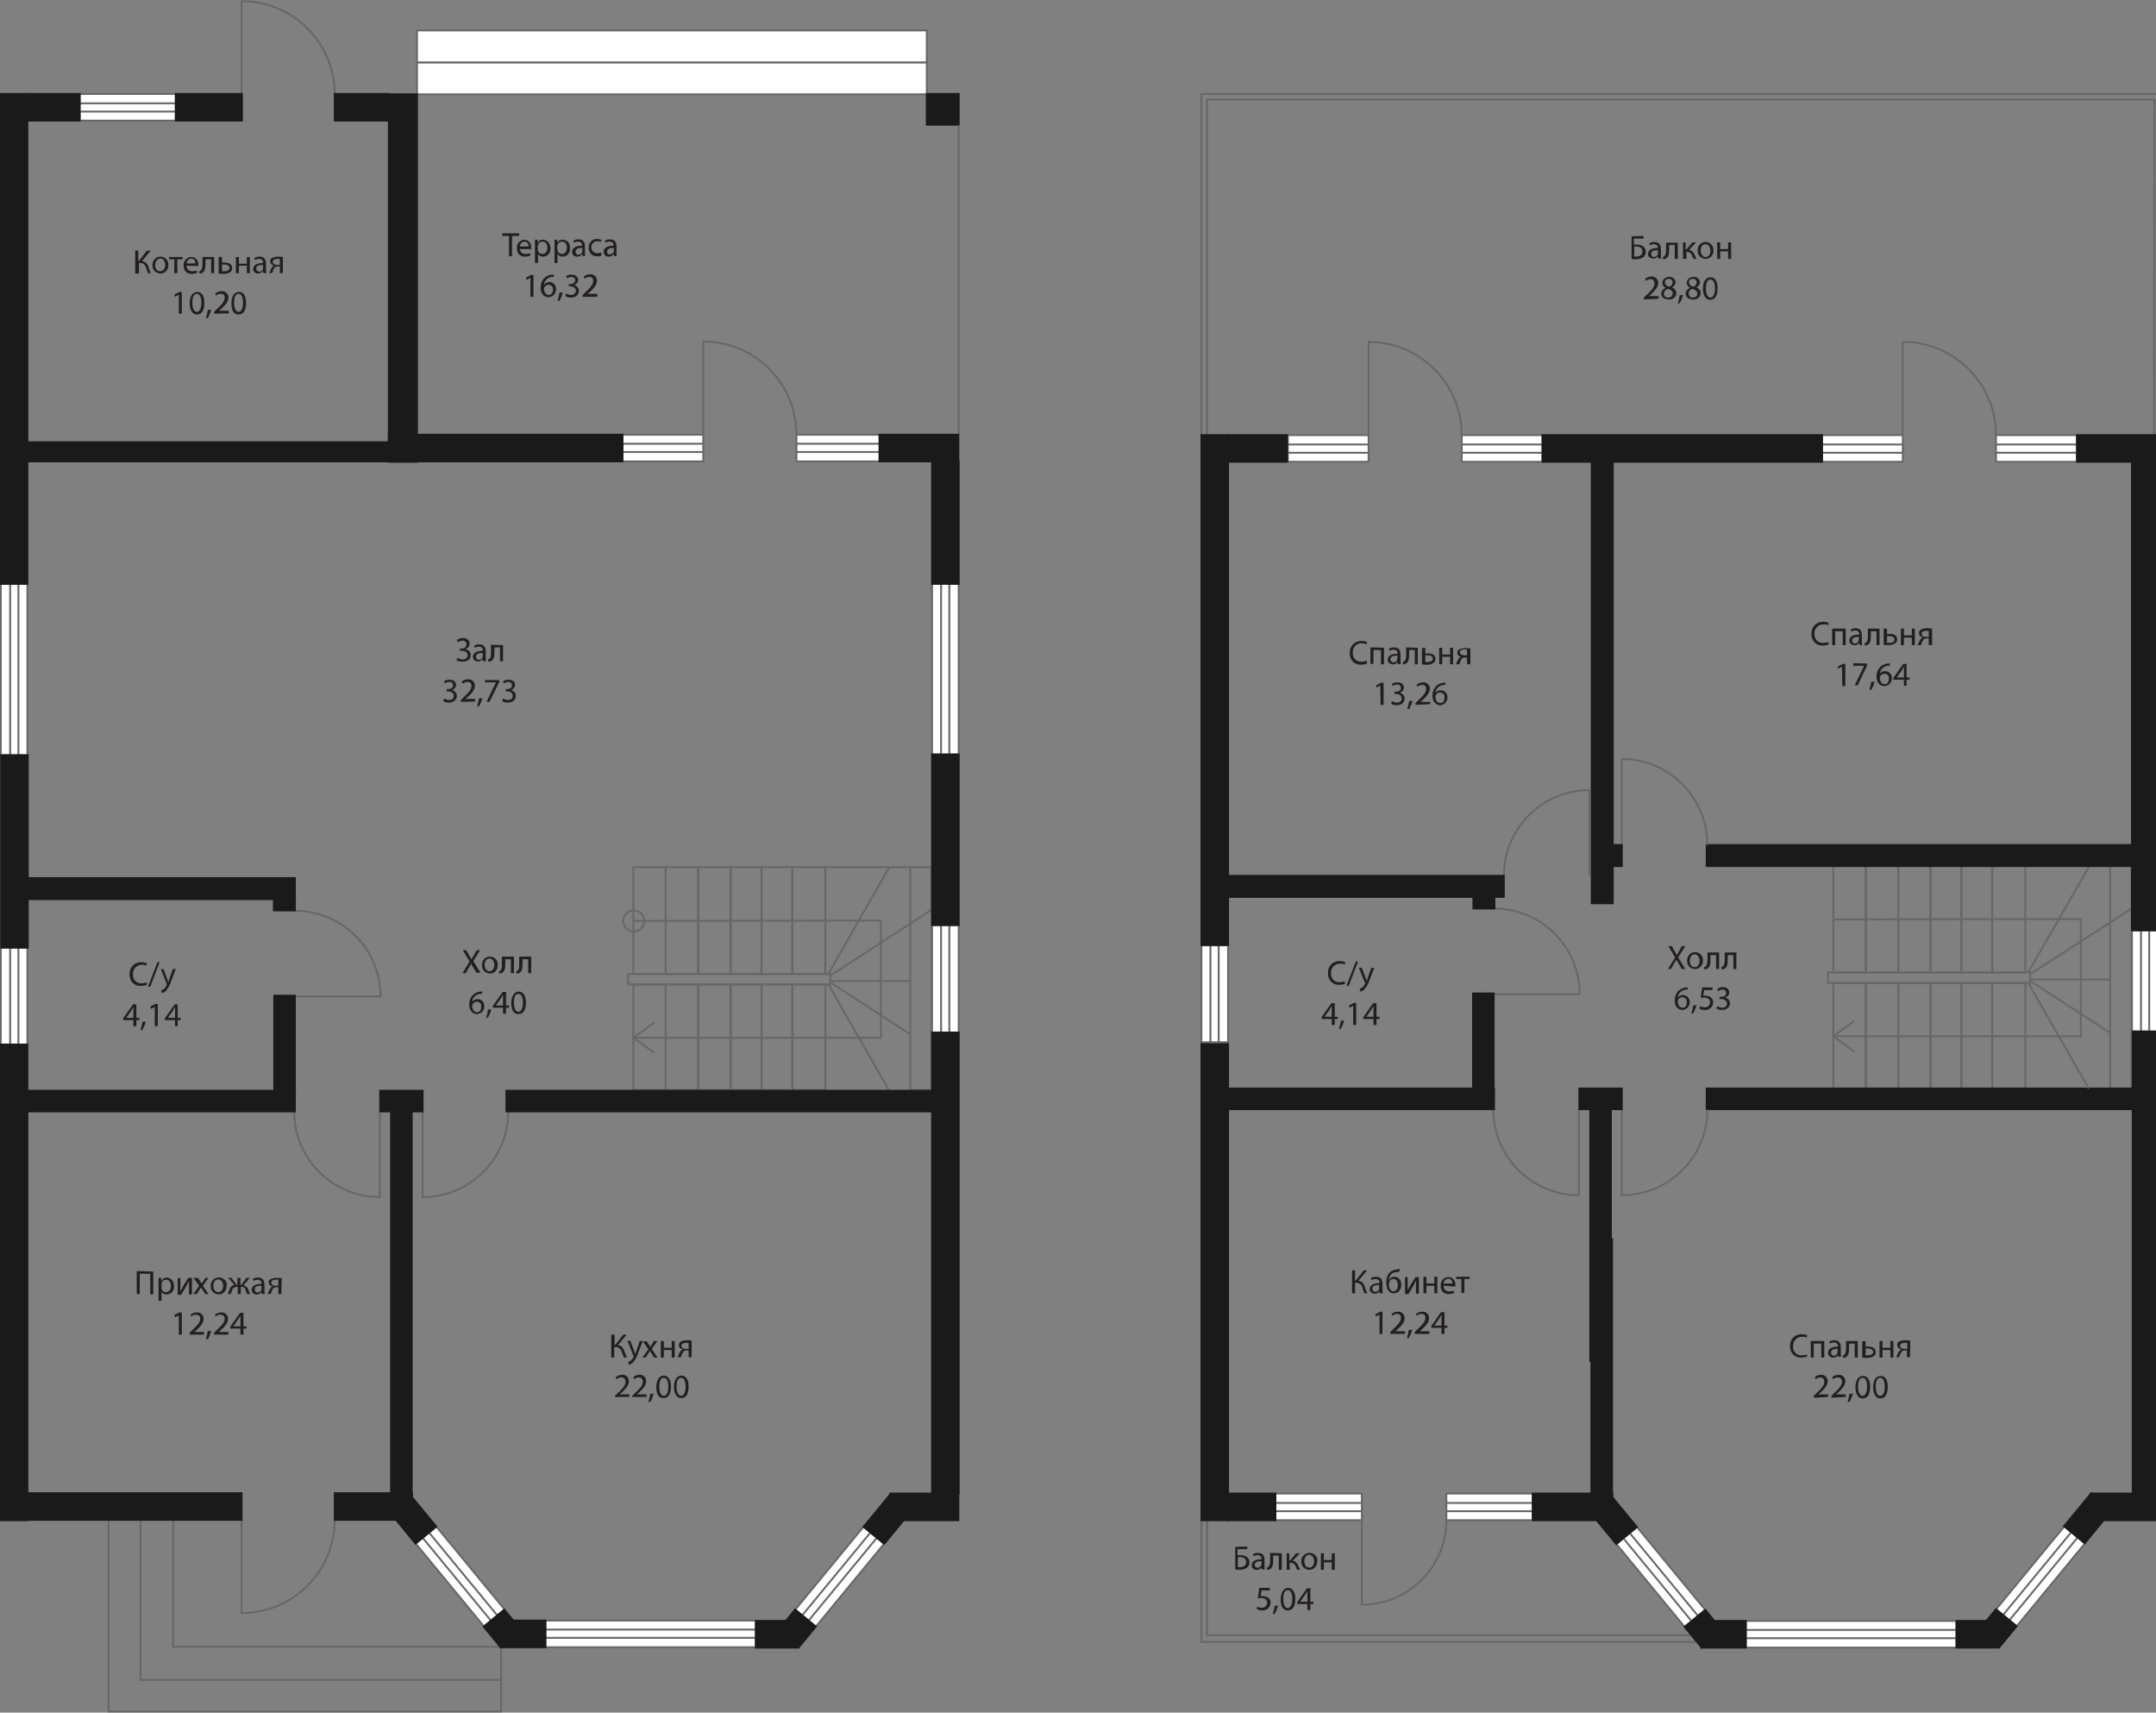 <?xml version="1.0" encoding="utf-8"?>
<!-- Generator: Adobe Illustrator 25.4.1, SVG Export Plug-In . SVG Version: 6.00 Build 0)  -->
<svg version="1.1" id="Слой_1" xmlns="http://www.w3.org/2000/svg" xmlns:xlink="http://www.w3.org/1999/xlink" x="0px" y="0px"
	 viewBox="0 0 573.9 455.8" style="enable-background:new 0 0 573.9 455.8;" xml:space="preserve">
<rect x="0" y="0" width="573.9" height="455.8" fill="#808080" stroke="none"/>
<style type="text/css">
	.st0{fill:#231F20;}
	.st1{fill:#FFFFFF;stroke:#676767;stroke-width:0.5;stroke-miterlimit:10;}
	.st2{fill:none;stroke:#676767;stroke-width:0.5;stroke-miterlimit:10;}
	.st3{fill:#1A1A1A;stroke:#1A1A1A;stroke-width:0.5;stroke-miterlimit:10;}
</style>
<g>
	<g>
		<path class="st0" d="M36.8,66.7v2.7H37l2.1-2.7h1l-2.3,2.8c0.8,0.1,1.5,0.7,1.7,1.5c0.2,0.6,0.4,1.2,0.7,1.7h-0.8
			c-0.2-0.5-0.4-0.9-0.5-1.4c-0.2-0.8-0.9-1.4-1.7-1.3h-0.2v2.8H36v-6.1H36.8z"/>
		<path class="st0" d="M44.8,70.5c0.1,1.2-0.8,2.2-1.9,2.3c-0.1,0-0.2,0-0.2,0c-1.1,0-2.1-0.9-2.1-2c0-0.1,0-0.1,0-0.2
			c-0.1-1.2,0.8-2.2,1.9-2.3c0.1,0,0.2,0,0.2,0c1.1,0,2.1,0.9,2.1,2C44.8,70.4,44.8,70.5,44.8,70.5z M41.3,70.5c0,1,0.5,1.7,1.3,1.7
			s1.4-0.7,1.4-1.7c0-0.7-0.4-1.7-1.3-1.7S41.3,69.8,41.3,70.5L41.3,70.5z"/>
		<path class="st0" d="M48.6,68.4V69h-1.4v3.7h-0.8V69h-1.4v-0.6L48.6,68.4z"/>
		<path class="st0" d="M49.7,70.7c-0.1,0.8,0.5,1.4,1.3,1.5c0.1,0,0.2,0,0.2,0c0.4,0,0.8-0.1,1.2-0.2l0.1,0.6
			c-0.5,0.2-0.9,0.3-1.4,0.3c-1.1,0.1-2.1-0.7-2.2-1.8c0-0.1,0-0.2,0-0.4c-0.1-1.2,0.7-2.2,1.9-2.3c0.1,0,0.1,0,0.2,0
			c1,0,1.8,0.9,1.8,1.9c0,0,0,0.1,0,0.1c0,0.1,0,0.2,0,0.4L49.7,70.7z M52,70.1c0.1-0.6-0.3-1.2-1-1.3c0,0-0.1,0-0.1,0
			c-0.7,0.1-1.2,0.6-1.2,1.3H52z"/>
		<path class="st0" d="M57,68.4v4.3h-0.8V69h-1.5v1.1c0,1.2-0.1,2-0.7,2.4c-0.2,0.2-0.6,0.3-0.9,0.3l-0.1-0.6c0.2,0,0.3-0.1,0.4-0.2
			c0.4-0.3,0.5-0.9,0.5-1.9v-1.7H57z"/>
		<path class="st0" d="M59.1,68.4v1.5c0.2,0,0.5,0,0.7,0c1,0,2,0.3,2,1.5c0,0.4-0.2,0.8-0.5,1c-0.6,0.4-1.2,0.5-1.9,0.5
			c-0.4,0-0.8,0-1.2-0.1v-4.4H59.1z M59.1,72.2c0.2,0,0.4,0,0.6,0c0.6,0,1.4-0.2,1.4-0.9s-0.8-0.9-1.4-0.9c-0.2,0-0.4,0-0.6,0
			L59.1,72.2z"/>
		<path class="st0" d="M63.6,68.4v1.8h2.1v-1.8h0.8v4.3h-0.8v-2h-2.1v2h-0.8v-4.3H63.6z"/>
		<path class="st0" d="M70.1,72.7l-0.1-0.6l0,0c-0.3,0.4-0.8,0.7-1.3,0.7c-0.7,0-1.3-0.5-1.3-1.1c0,0,0-0.1,0-0.1
			c0-1,0.9-1.6,2.6-1.6v-0.1c0.1-0.5-0.3-0.9-0.8-1c-0.1,0-0.1,0-0.2,0c-0.4,0-0.8,0.1-1.1,0.3l-0.2-0.5c0.4-0.3,0.9-0.4,1.4-0.4
			c1.3,0,1.7,0.9,1.7,1.8v1.6c0,0.3,0,0.7,0.1,1L70.1,72.7z M70,70.5c-0.9,0-1.8,0.1-1.8,1c0,0.4,0.3,0.7,0.7,0.8c0,0,0.1,0,0.1,0
			c0.5,0,0.9-0.3,1-0.7c0-0.1,0-0.2,0-0.2L70,70.5z"/>
		<path class="st0" d="M75.3,72.7h-0.8v-1.8h-0.6c-0.3,0-0.5,0.1-0.7,0.2c-0.3,0.4-0.5,0.8-0.6,1.2c0,0.1-0.1,0.2-0.2,0.4h-0.8
			c0.1-0.2,0.2-0.3,0.3-0.5c0.1-0.5,0.4-0.9,0.7-1.3c0.1-0.1,0.3-0.2,0.5-0.2l0,0c-0.6,0-1.1-0.5-1.2-1.1c0-0.4,0.2-0.8,0.6-1
			c0.5-0.2,0.9-0.3,1.4-0.3c0.5,0,0.9,0,1.4,0.1V72.7z M74.5,68.9c-0.2,0-0.4,0-0.7,0c-0.5,0-1.2,0.2-1.2,0.8s0.7,0.8,1.2,0.8h0.7
			V68.9z"/>
		<path class="st0" d="M47.6,78.4L47.6,78.4l-1,0.6l-0.2-0.6l1.3-0.7h0.7v5.8h-0.8L47.6,78.4z"/>
		<path class="st0" d="M54.4,80.6c0,2-0.7,3.1-2,3.1c-1.1,0-1.9-1.1-1.9-3s0.8-3,2-3S54.4,78.7,54.4,80.6z M51.2,80.6
			c0,1.5,0.5,2.4,1.2,2.4s1.2-0.9,1.2-2.4s-0.4-2.4-1.2-2.4S51.2,79.1,51.2,80.6z"/>
		<path class="st0" d="M54.8,84.7c0.2-0.7,0.4-1.4,0.5-2.2l0.9-0.1c-0.2,0.8-0.5,1.5-0.8,2.2L54.8,84.7z"/>
		<path class="st0" d="M57,83.5v-0.5l0.6-0.6c1.5-1.4,2.2-2.2,2.2-3.1c0.1-0.5-0.3-1.1-0.8-1.1c-0.1,0-0.2,0-0.3,0
			c-0.5,0-0.9,0.2-1.2,0.5l-0.2-0.6c0.5-0.4,1.1-0.6,1.7-0.6c0.9-0.1,1.7,0.6,1.8,1.5c0,0.1,0,0.1,0,0.2c0,1.1-0.8,2-2,3.1l-0.5,0.4
			l0,0h2.6v0.7L57,83.5z"/>
		<path class="st0" d="M65.5,80.6c0,2-0.7,3.1-2,3.1s-1.9-1.1-1.9-3s0.8-3,2-3C64.7,77.6,65.5,78.7,65.5,80.6z M62.3,80.6
			c0,1.5,0.5,2.4,1.2,2.4s1.2-0.9,1.2-2.4s-0.4-2.4-1.2-2.4S62.3,79.1,62.3,80.6z"/>
	</g>
	<g>
		<path class="st0" d="M40.8,338.4v6.1H40V339h-2.8v5.4h-0.8v-6.1L40.8,338.4z"/>
		<path class="st0" d="M42.2,341.5c0-0.6,0-1,0-1.4h0.7v0.8l0,0c0.3-0.5,0.9-0.9,1.5-0.9c1.1,0.1,1.9,1,1.9,2.1c0,0,0,0.1,0,0.1
			c0.2,1.1-0.6,2.2-1.8,2.3c-0.1,0-0.2,0-0.2,0c-0.5,0-1-0.2-1.3-0.7l0,0v2.4h-0.8L42.2,341.5z M43,342.7c0,0.1,0,0.2,0,0.3
			c0.1,0.5,0.6,0.9,1.2,0.9c0.8,0,1.3-0.7,1.3-1.7s-0.5-1.6-1.3-1.6c-0.6,0-1.1,0.4-1.2,1c0,0.1,0,0.2,0,0.3L43,342.7z"/>
		<path class="st0" d="M48,340.1v1.8c0,0.7,0,1.1,0,1.8l0,0c0.3-0.5,0.4-0.8,0.7-1.3l1.4-2.3h1v4.4h-0.8v-1.8c0-0.7,0-1.1,0-1.8l0,0
			c-0.3,0.6-0.5,0.9-0.7,1.4c-0.4,0.7-0.9,1.5-1.4,2.3h-0.9v-4.4L48,340.1z"/>
		<path class="st0" d="M52.7,340.1l0.6,0.9c0.2,0.2,0.3,0.5,0.4,0.7l0,0c0.1-0.3,0.3-0.5,0.4-0.7l0.6-0.9h0.8l-1.5,2.1l1.5,2.2h-0.9
			l-0.6-1c-0.2-0.2-0.3-0.5-0.5-0.8l0,0c-0.1,0.3-0.3,0.5-0.5,0.8l-0.6,1h-0.9l1.5-2.2l-1.5-2.1L52.7,340.1z"/>
		<path class="st0" d="M60.3,342.2c0.1,1.2-0.8,2.2-1.9,2.3c-0.1,0-0.2,0-0.2,0c-1.1,0-2.1-0.9-2.1-2c0-0.1,0-0.1,0-0.2
			c-0.1-1.2,0.8-2.2,2-2.3c0.1,0,0.1,0,0.2,0c1.1,0,2.1,0.9,2.1,2C60.3,342.1,60.3,342.2,60.3,342.2z M56.8,342.2
			c0,1,0.5,1.7,1.3,1.7s1.3-0.7,1.3-1.7c0-0.7-0.4-1.7-1.3-1.7S56.8,341.4,56.8,342.2L56.8,342.2z"/>
		<path class="st0" d="M61.6,340.1L63,342h0.2v-1.9h0.8v1.9h0.2l1.4-1.9h0.9l-1.7,2c0.6,0.1,1.1,0.5,1.3,1.1
			c0.1,0.4,0.3,0.8,0.5,1.2h-0.8c-0.2-0.3-0.3-0.7-0.4-1c-0.1-0.6-0.7-1-1.2-0.9h-0.1v1.9h-0.8v-1.9H63c-0.6,0-1.1,0.4-1.2,0.9
			c-0.1,0.3-0.3,0.7-0.4,1h-0.8c0.2-0.4,0.3-0.8,0.5-1.2c0.1-0.6,0.7-1.1,1.3-1.2l-1.7-2L61.6,340.1z"/>
		<path class="st0" d="M69.7,344.4l-0.1-0.5l0,0c-0.3,0.4-0.8,0.7-1.3,0.6c-0.7,0.1-1.3-0.5-1.3-1.1c0,0,0-0.1,0-0.1
			c0-1,0.9-1.6,2.6-1.6v-0.1c0.1-0.5-0.3-0.9-0.8-1c-0.1,0-0.1,0-0.2,0c-0.4,0-0.8,0.1-1.1,0.3l-0.2-0.5c0.4-0.3,0.9-0.4,1.4-0.4
			c1.3,0,1.7,0.9,1.7,1.8v1.6c0,0.3,0,0.7,0.1,1L69.7,344.4z M69.6,342.2c-0.9,0-1.8,0.1-1.8,1c0,0.4,0.3,0.7,0.6,0.8
			c0,0,0.1,0,0.1,0c0.5,0,0.9-0.3,1.1-0.7c0-0.1,0-0.2,0-0.3L69.6,342.2z"/>
		<path class="st0" d="M74.9,344.4h-0.8v-1.8h-0.6c-0.3,0-0.5,0.1-0.7,0.2c-0.3,0.3-0.4,0.8-0.6,1.2c0,0.1-0.1,0.2-0.2,0.4h-0.8
			c0.1-0.2,0.2-0.3,0.3-0.5c0.1-0.5,0.4-0.9,0.7-1.3c0.1-0.1,0.3-0.2,0.5-0.2l0,0c-0.6,0-1.1-0.5-1.2-1.1c0-0.4,0.2-0.8,0.6-0.9
			c0.5-0.2,1-0.3,1.5-0.3c0.5,0,0.9,0,1.4,0.1L74.9,344.4z M74.1,340.6c-0.2,0-0.4-0.1-0.7,0c-0.5,0-1.2,0.1-1.2,0.8
			s0.7,0.8,1.2,0.8h0.7L74.1,340.6z"/>
		<path class="st0" d="M47.6,350.1L47.6,350.1l-1,0.5l-0.2-0.6l1.3-0.7h0.7v5.9h-0.8L47.6,350.1z"/>
		<path class="st0" d="M50.5,355.2v-0.5l0.6-0.6c1.5-1.4,2.2-2.2,2.2-3.1c0.1-0.5-0.3-1-0.9-1.1c-0.1,0-0.2,0-0.3,0
			c-0.5,0-0.9,0.2-1.2,0.5l-0.2-0.5c0.5-0.4,1.1-0.6,1.7-0.6c0.9-0.1,1.7,0.6,1.8,1.5c0,0.1,0,0.1,0,0.2c0,1.1-0.8,2-2,3.1l-0.5,0.4
			h2.6v0.7L50.5,355.2z"/>
		<path class="st0" d="M54.8,356.4c0.2-0.7,0.4-1.4,0.5-2.1l0.9-0.1c-0.2,0.8-0.5,1.5-0.8,2.2L54.8,356.4z"/>
		<path class="st0" d="M57,355.2v-0.5l0.6-0.6c1.5-1.4,2.2-2.2,2.2-3.1c0.1-0.5-0.3-1-0.9-1.1c-0.1,0-0.2,0-0.3,0
			c-0.5,0-0.9,0.2-1.2,0.5l-0.2-0.5c0.5-0.4,1.1-0.6,1.7-0.6c0.9-0.1,1.7,0.6,1.8,1.5c0,0.1,0,0.1,0,0.2c0,1.1-0.8,2-2,3.1l-0.5,0.4
			h2.6v0.7L57,355.2z"/>
		<path class="st0" d="M64,355.2v-1.6h-2.7v-0.5l2.6-3.7h0.9v3.6h0.8v0.6h-0.8v1.6L64,355.2z M64,353v-2c0-0.3,0-0.6,0-0.9l0,0
			c-0.2,0.4-0.3,0.6-0.5,0.9l-1.4,2l0,0L64,353z"/>
	</g>
	<g>
		<path class="st0" d="M163.6,355.2v2.7h0.2l2.1-2.7h0.9l-2.3,2.8c1,0.1,1.4,0.8,1.7,1.6c0.2,0.6,0.4,1.2,0.7,1.7h-0.8
			c-0.2-0.5-0.4-0.9-0.6-1.4c-0.1-0.8-0.9-1.4-1.7-1.4h-0.3v2.8h-0.8v-6.1H163.6z"/>
		<path class="st0" d="M167.8,356.9l1,2.6c0.1,0.3,0.2,0.6,0.3,0.9l0,0c0.1-0.3,0.2-0.6,0.3-0.9l0.9-2.6h0.8l-1.2,3.1
			c-0.3,1-0.8,2-1.5,2.7c-0.3,0.3-0.6,0.4-1,0.5l-0.2-0.7c0.3-0.1,0.5-0.2,0.7-0.4c0.3-0.2,0.5-0.5,0.7-0.9c0-0.1,0-0.1,0.1-0.2
			c0-0.1,0-0.1-0.1-0.2l-1.6-4L167.8,356.9z"/>
		<path class="st0" d="M172.1,356.9l0.6,0.9c0.2,0.2,0.3,0.5,0.4,0.7l0,0l0.4-0.7l0.6-0.9h0.9l-1.5,2.1l1.5,2.3h-0.9l-0.6-1
			c-0.2-0.2-0.3-0.5-0.5-0.8l0,0c-0.1,0.3-0.3,0.5-0.5,0.8l-0.6,1h-0.9l1.6-2.2l-1.5-2.1H172.1z"/>
		<path class="st0" d="M176.7,356.9v1.8h2.1v-1.8h0.8v4.4h-0.8v-2h-2.1v2h-0.8v-4.4H176.7z"/>
		<path class="st0" d="M184.1,361.2h-0.8v-1.8h-0.6c-0.3,0-0.5,0.1-0.7,0.2c-0.3,0.4-0.5,0.8-0.6,1.2l-0.2,0.4h-0.9
			c0.1-0.2,0.2-0.3,0.3-0.5c0.1-0.5,0.4-0.9,0.7-1.3c0.1-0.1,0.3-0.2,0.5-0.3l0,0c-0.6,0-1.1-0.5-1.1-1.1c0-0.4,0.2-0.8,0.6-1
			c0.5-0.2,0.9-0.3,1.4-0.3c0.5,0,0.9,0,1.4,0.1L184.1,361.2z M183.3,357.4c-0.2,0-0.4,0-0.7,0c-0.5,0-1.2,0.1-1.2,0.8
			s0.7,0.8,1.2,0.8h0.7V357.4z"/>
		<path class="st0" d="M163.7,372v-0.5l0.6-0.6c1.5-1.4,2.2-2.2,2.2-3.1c0.1-0.5-0.3-1.1-0.8-1.2c-0.1,0-0.2,0-0.4,0
			c-0.5,0-0.9,0.2-1.2,0.5l-0.2-0.6c0.5-0.4,1.1-0.6,1.7-0.6c0.9-0.1,1.7,0.6,1.8,1.5c0,0.1,0,0.1,0,0.2c0,1.1-0.8,2-2,3.1l-0.5,0.4
			l0,0h2.6v0.7H163.7z"/>
		<path class="st0" d="M168.3,372v-0.5l0.6-0.6c1.5-1.4,2.2-2.2,2.2-3.1c0.1-0.5-0.3-1.1-0.8-1.2c-0.1,0-0.2,0-0.3,0
			c-0.5,0-0.9,0.2-1.2,0.5l-0.2-0.6c0.5-0.4,1-0.6,1.6-0.6c0.9-0.1,1.7,0.6,1.8,1.5c0,0.1,0,0.1,0,0.2c0,1.1-0.8,2-2,3.1l-0.5,0.4
			l0,0h2.6v0.7H168.3z"/>
		<path class="st0" d="M172.6,373.1c0.2-0.7,0.4-1.4,0.5-2.1l0.9-0.1c-0.2,0.8-0.5,1.5-0.9,2.2L172.6,373.1z"/>
		<path class="st0" d="M178.6,369c0,2-0.7,3.1-2,3.1s-1.9-1.1-1.9-3s0.9-3,2-3S178.6,367.2,178.6,369z M175.5,369.1
			c0,1.5,0.5,2.4,1.2,2.4s1.2-0.9,1.2-2.4s-0.4-2.4-1.2-2.4S175.5,367.5,175.5,369.1L175.5,369.1z"/>
		<path class="st0" d="M183.3,369c0,2-0.7,3.1-2,3.1c-1.1,0-1.9-1.1-1.9-3s0.8-3,2-3S183.3,367.2,183.3,369z M180.1,369.1
			c0,1.5,0.5,2.4,1.2,2.4s1.2-0.9,1.2-2.4s-0.4-2.4-1.2-2.4S180.1,367.5,180.1,369.1L180.1,369.1z"/>
	</g>
	<g>
		<path class="st0" d="M39.1,262.1c-0.5,0.2-1.1,0.3-1.6,0.3c-1.6,0.1-2.9-1.1-3-2.7c0-0.1,0-0.3,0-0.4c-0.1-1.7,1.1-3.1,2.8-3.2
			c0.1,0,0.2,0,0.4,0c0.5,0,1,0.1,1.4,0.3L39,257c-0.4-0.2-0.8-0.3-1.2-0.2c-1.2-0.1-2.3,0.9-2.4,2.1c0,0.1,0,0.2,0,0.4
			c-0.1,1.2,0.7,2.3,2,2.4c0.1,0,0.2,0,0.4,0c0.4,0,0.9-0.1,1.3-0.2L39.1,262.1z"/>
		<path class="st0" d="M39.4,262.6l2.5-6.5h0.6l-2.5,6.5H39.4z"/>
		<path class="st0" d="M43.5,257.9l1,2.6c0.1,0.3,0.2,0.6,0.3,0.9l0,0c0.1-0.3,0.2-0.6,0.3-0.9l0.9-2.6h0.8l-1.2,3.1
			c-0.3,1-0.8,2-1.5,2.8c-0.3,0.3-0.6,0.4-1,0.5l-0.2-0.7c0.3-0.1,0.5-0.2,0.7-0.4c0.3-0.2,0.5-0.5,0.7-0.9c0-0.1,0.1-0.1,0.1-0.2
			c0-0.1,0-0.1,0-0.2l-1.6-4L43.5,257.9z"/>
		<path class="st0" d="M35.5,273.1v-1.6h-2.7V271l2.6-3.7h0.9v3.6h0.8v0.6h-0.8v1.6L35.5,273.1z M35.5,270.9v-2c0-0.3,0-0.6,0-0.9
			l0,0c-0.2,0.3-0.3,0.6-0.5,0.9l-1.4,2l0,0L35.5,270.9z"/>
		<path class="st0" d="M37.4,274.2c0.2-0.7,0.4-1.4,0.5-2.2l0.9-0.1c-0.2,0.8-0.5,1.5-0.9,2.2L37.4,274.2z"/>
		<path class="st0" d="M41.2,268L41.2,268l-1,0.5l-0.2-0.6l1.3-0.7H42v5.9h-0.8V268z"/>
		<path class="st0" d="M46.6,273.1v-1.6h-2.7V271l2.6-3.7h0.8v3.6h0.8v0.6h-0.8v1.6L46.6,273.1z M46.6,270.9v-2c0-0.3,0-0.6,0-0.9
			l0,0c-0.2,0.3-0.3,0.6-0.5,0.9l-1.4,2l0,0L46.6,270.9z"/>
	</g>
	<g>
		<path class="st0" d="M126.9,259l-0.8-1.3c-0.3-0.5-0.5-0.9-0.7-1.2l0,0c-0.2,0.4-0.4,0.8-0.7,1.2L124,259h-0.9l1.9-3.1l-1.8-3h0.9
			l0.8,1.4c0.2,0.4,0.4,0.7,0.6,1l0,0c0.2-0.4,0.3-0.6,0.6-1l0.8-1.4h0.9l-1.8,2.9l1.9,3.1H126.9z"/>
		<path class="st0" d="M132.5,256.8c0.1,1.2-0.8,2.2-1.9,2.3c-0.1,0-0.2,0-0.2,0c-1.1,0-2.1-0.9-2.1-2c0-0.1,0-0.1,0-0.2
			c-0.1-1.2,0.8-2.2,1.9-2.3c0.1,0,0.2,0,0.2,0c1.1,0,2.1,0.9,2.1,2C132.5,256.6,132.5,256.7,132.5,256.8z M129,256.8
			c0,1,0.6,1.7,1.3,1.7s1.3-0.7,1.3-1.7c0-0.7-0.4-1.7-1.3-1.7S129,256,129,256.8z"/>
		<path class="st0" d="M136.8,254.6v4.4H136v-3.7h-1.5v1.1c0,1.2-0.1,2-0.7,2.4c-0.2,0.2-0.6,0.3-0.9,0.3l-0.1-0.6
			c0.2,0,0.3-0.1,0.4-0.2c0.4-0.3,0.4-0.9,0.4-1.9v-1.8H136.8z"/>
		<path class="st0" d="M141.4,254.6v4.4h-0.8v-3.7h-1.5v1.1c0,1.2-0.1,2-0.7,2.4c-0.2,0.2-0.6,0.3-0.9,0.3l-0.1-0.6
			c0.2,0,0.3-0.1,0.4-0.2c0.4-0.3,0.4-0.9,0.4-1.9v-1.8H141.4z"/>
		<path class="st0" d="M128.3,264.5c-0.2,0-0.4,0-0.6,0c-1.1,0.2-1.9,1-2,2.1l0,0c0.3-0.4,0.9-0.7,1.4-0.7c1,0,1.7,0.7,1.8,1.7
			c0,0.1,0,0.1,0,0.2c0.1,1.1-0.8,2-1.9,2.1c0,0,0,0,0,0c-1.2,0-2.1-1-2.1-2.5c0-1,0.3-1.9,1-2.6c0.5-0.5,1.2-0.8,1.9-0.9
			c0.2,0,0.4,0,0.6,0L128.3,264.5z M128.1,267.9c0.1-0.7-0.4-1.2-1-1.3c-0.1,0-0.1,0-0.2,0c-0.5,0-0.9,0.3-1.1,0.7
			c-0.1,0.1-0.1,0.2-0.1,0.4c0,1,0.5,1.7,1.3,1.7S128.1,268.7,128.1,267.9z"/>
		<path class="st0" d="M129.4,270.9c0.2-0.7,0.4-1.4,0.5-2.2l0.9-0.1c-0.2,0.8-0.5,1.5-0.9,2.2L129.4,270.9z"/>
		<path class="st0" d="M133.9,269.8v-1.6h-2.7v-0.5l2.6-3.7h0.9v3.6h0.8v0.6h-0.8v1.6H133.9z M133.9,267.6v-2c0-0.3,0-0.6,0-0.9l0,0
			c-0.2,0.3-0.3,0.6-0.5,0.9l-1.4,2L133.9,267.6L133.9,267.6z"/>
		<path class="st0" d="M140,266.8c0,2-0.7,3.1-2,3.1s-1.9-1.1-1.9-3s0.9-3,2-3S140,265,140,266.8z M136.8,266.9
			c0,1.5,0.5,2.4,1.2,2.4s1.2-1,1.2-2.4s-0.4-2.4-1.2-2.4S136.8,265.3,136.8,266.9L136.8,266.9z"/>
	</g>
	<g>
		<path class="st0" d="M135.5,62.8h-1.8v-0.7h4.5v0.7h-1.9v5.4h-0.8L135.5,62.8z"/>
		<path class="st0" d="M138.4,66.1c-0.1,0.8,0.5,1.4,1.3,1.5c0.1,0,0.2,0,0.2,0c0.4,0,0.8-0.1,1.2-0.2l0.1,0.6
			c-0.5,0.2-0.9,0.3-1.4,0.3c-1.1,0.1-2.1-0.7-2.2-1.8c0-0.1,0-0.2,0-0.4c-0.1-1.2,0.7-2.2,1.9-2.3c0,0,0.1,0,0.1,0
			c1,0,1.8,0.9,1.8,1.9c0,0.1,0,0.1,0,0.2c0,0.1,0,0.2,0,0.4H138.4z M140.7,65.6c0.1-0.6-0.3-1.2-1-1.3c0,0-0.1,0-0.1,0
			c-0.7,0.1-1.2,0.6-1.2,1.3H140.7z"/>
		<path class="st0" d="M142.4,65.2c0-0.6,0-1,0-1.4h0.7v0.8l0,0c0.3-0.5,0.9-0.9,1.5-0.8c1.1,0.1,1.9,1,1.9,2.1c0,0,0,0.1,0,0.1
			c0.2,1.1-0.6,2.2-1.8,2.3c-0.1,0-0.2,0-0.2,0c-0.5,0-1-0.2-1.3-0.7l0,0V70h-0.8L142.4,65.2z M143.2,66.4c0,0.1,0,0.2,0,0.3
			c0.1,0.5,0.6,0.9,1.2,0.9c0.8,0,1.3-0.7,1.3-1.7s-0.5-1.6-1.3-1.6c-0.6,0-1.1,0.4-1.2,1c0,0.1,0,0.2-0.1,0.3L143.2,66.4z"/>
		<path class="st0" d="M147.6,65.2c0-0.6,0-1,0-1.4h0.7v0.8l0,0c0.3-0.5,0.9-0.9,1.6-0.8c1.1,0.1,1.9,1,1.8,2.1c0,0,0,0.1,0,0.1
			c0.2,1.1-0.6,2.2-1.8,2.3c-0.1,0-0.2,0-0.2,0c-0.5,0-1-0.2-1.3-0.7l0,0V70h-0.8L147.6,65.2z M148.4,66.4c0,0.1,0,0.2,0,0.3
			c0.1,0.5,0.6,0.9,1.2,0.9c0.8,0,1.3-0.7,1.3-1.7s-0.5-1.6-1.3-1.6c-0.6,0-1.1,0.4-1.2,1c0,0.1-0.1,0.2-0.1,0.3L148.4,66.4z"/>
		<path class="st0" d="M155.1,68.2l-0.1-0.6l0,0c-0.3,0.4-0.8,0.7-1.3,0.7c-0.7,0.1-1.3-0.4-1.4-1.1c0-0.1,0-0.1,0-0.2
			c0-1,0.9-1.6,2.6-1.6v-0.1c0.1-0.5-0.3-0.9-0.8-1c-0.1,0-0.1,0-0.2,0c-0.4,0-0.8,0.1-1.1,0.3l-0.2-0.5c0.4-0.3,0.9-0.4,1.4-0.4
			c1.3,0,1.7,0.9,1.7,1.8v1.6c0,0.3,0,0.7,0.1,1L155.1,68.2z M155,66c-0.9,0-1.8,0.1-1.8,1c0,0.4,0.3,0.7,0.6,0.8c0,0,0.1,0,0.1,0
			c0.5,0,0.9-0.3,1.1-0.7c0-0.1,0-0.2,0-0.3L155,66z"/>
		<path class="st0" d="M160.1,68c-0.4,0.2-0.8,0.3-1.2,0.2c-1.1,0.1-2.1-0.8-2.2-2c0-0.1,0-0.2,0-0.3c-0.1-1.2,0.9-2.3,2.1-2.3
			c0.1,0,0.2,0,0.2,0c0.4,0,0.8,0.1,1.1,0.2l-0.2,0.6c-0.3-0.1-0.6-0.2-0.9-0.2c-0.9,0-1.6,0.7-1.6,1.6c0,0.9,0.7,1.6,1.6,1.6
			c0.3,0,0.7-0.1,1-0.2L160.1,68z"/>
		<path class="st0" d="M163.5,68.2l-0.1-0.6l0,0c-0.3,0.4-0.8,0.7-1.3,0.7c-0.7,0.1-1.3-0.4-1.4-1.1c0-0.1,0-0.1,0-0.2
			c0-1,0.9-1.6,2.6-1.6v-0.1c0.1-0.5-0.3-0.9-0.8-1c-0.1,0-0.1,0-0.2,0c-0.4,0-0.8,0.1-1.1,0.3l-0.2-0.5c0.4-0.3,0.9-0.4,1.4-0.4
			c1.3,0,1.7,0.9,1.7,1.8v1.6c0,0.3,0,0.7,0.1,1L163.5,68.2z M163.4,66c-0.9,0-1.8,0.1-1.8,1c0,0.4,0.2,0.7,0.6,0.7c0,0,0.1,0,0.1,0
			c0.5,0,0.9-0.3,1.1-0.7c0-0.1,0-0.2,0-0.3L163.4,66z"/>
		<path class="st0" d="M141.2,73.9L141.2,73.9l-1,0.6l-0.2-0.6l1.3-0.7h0.7V79h-0.8L141.2,73.9z"/>
		<path class="st0" d="M147.4,73.7c-0.2,0-0.4,0-0.6,0c-1.1,0.2-1.9,1-2,2.1l0,0c0.6-0.8,1.7-1,2.5-0.4c0.5,0.4,0.8,1,0.7,1.6
			c0,1.1-0.8,2-1.9,2.1c0,0,0,0-0.1,0c-1.2,0-2.1-1-2.1-2.5c0-1,0.3-1.9,1-2.6c0.5-0.5,1.2-0.8,1.9-0.9c0.2,0,0.4,0,0.6,0
			L147.4,73.7z M147.2,77.1c0.1-0.7-0.4-1.2-1-1.3c-0.1,0-0.1,0-0.2,0c-0.5,0-0.9,0.3-1.1,0.7c-0.1,0.1-0.1,0.2-0.1,0.3
			c0,1,0.5,1.7,1.3,1.7C146.7,78.5,147.2,77.9,147.2,77.1z"/>
		<path class="st0" d="M148.4,80.1c0.2-0.7,0.4-1.4,0.5-2.2l0.9-0.1c-0.2,0.7-0.5,1.5-0.8,2.2L148.4,80.1z"/>
		<path class="st0" d="M150.7,78.1c0.4,0.2,0.8,0.4,1.3,0.4c1,0,1.3-0.7,1.3-1.1c0-0.8-0.8-1.2-1.5-1.2h-0.4v-0.6h0.4
			c0.6,0,1.3-0.3,1.3-1c0-0.5-0.3-0.9-1-0.9c-0.4,0-0.8,0.1-1.2,0.4l-0.2-0.6c0.5-0.3,1-0.5,1.5-0.4c1.1,0,1.7,0.7,1.7,1.4
			c0,0.6-0.5,1.2-1.1,1.4l0,0c0.7,0.1,1.3,0.7,1.3,1.5c0,0.9-0.7,1.8-2.1,1.8c-0.5,0-1.1-0.1-1.5-0.4L150.7,78.1z"/>
		<path class="st0" d="M155.1,79v-0.5l0.6-0.6c1.5-1.4,2.2-2.2,2.2-3.1c0.1-0.5-0.3-1.1-0.8-1.1c-0.1,0-0.2,0-0.3,0
			c-0.5,0-0.9,0.2-1.2,0.5l-0.2-0.6c0.5-0.4,1.1-0.6,1.7-0.6c0.9-0.1,1.7,0.6,1.8,1.5c0,0.1,0,0.1,0,0.2c0,1.1-0.8,2-2,3.1l-0.5,0.4
			h2.6V79H155.1z"/>
	</g>
	<g>
		<path class="st0" d="M121.6,170.3c0.5-0.3,1-0.5,1.6-0.5c1.1,0,1.8,0.6,1.8,1.5c0,0.7-0.5,1.3-1.2,1.5l0,0c0.8,0,1.5,0.7,1.5,1.5
			c0,1.3-1.1,1.8-2.2,1.8c-0.6,0-1.1-0.1-1.6-0.4l0.2-0.6c0.4,0.2,0.9,0.4,1.4,0.4c0.9,0,1.4-0.5,1.4-1.1c0-0.9-0.9-1.2-1.7-1.2
			h-0.4v-0.6h0.4c0.7,0.1,1.3-0.4,1.4-1.1c0,0,0,0,0,0c0-0.6-0.4-1-1.1-1c-0.4,0-0.9,0.2-1.3,0.4L121.6,170.3z"/>
		<path class="st0" d="M128.6,176l-0.1-0.6l0,0c-0.3,0.4-0.8,0.7-1.3,0.6c-0.7,0.1-1.3-0.5-1.3-1.1c0,0,0-0.1,0-0.1
			c0-1,0.9-1.6,2.6-1.6v-0.1c0.1-0.5-0.3-0.9-0.8-1c-0.1,0-0.1,0-0.2,0c-0.4,0-0.8,0.1-1.1,0.3l-0.2-0.5c0.4-0.3,0.9-0.4,1.4-0.4
			c1.3,0,1.7,0.9,1.7,1.8v1.7c0,0.3,0,0.7,0.1,1H128.6z M128.5,173.8c-0.9,0-1.8,0.1-1.8,1c0,0.4,0.3,0.7,0.6,0.8c0,0,0.1,0,0.1,0
			c0.5,0.1,1-0.3,1.1-0.9c0,0,0-0.1,0-0.1V173.8z"/>
		<path class="st0" d="M133.9,171.7v4.3h-0.8v-3.7h-1.5v1.1c0,1.2-0.1,2-0.7,2.4c-0.2,0.2-0.5,0.3-0.9,0.3l-0.1-0.6
			c0.2,0,0.3-0.1,0.4-0.2c0.4-0.3,0.4-0.9,0.4-1.9v-1.8L133.9,171.7z"/>
		<path class="st0" d="M118.2,185.9c0.4,0.2,0.8,0.4,1.3,0.4c1,0,1.3-0.6,1.3-1.1c0-0.8-0.8-1.2-1.5-1.2h-0.4v-0.6h0.4
			c0.6,0,1.3-0.3,1.3-1c0-0.5-0.3-0.9-1-0.9c-0.4,0-0.8,0.1-1.2,0.4l-0.2-0.6c0.5-0.3,1-0.4,1.5-0.4c1.2,0,1.7,0.7,1.7,1.4
			c0,0.6-0.5,1.2-1.1,1.4l0,0c0.7,0.1,1.3,0.7,1.3,1.5c0,0.9-0.7,1.8-2.1,1.8c-0.5,0-1.1-0.1-1.5-0.4L118.2,185.9z"/>
		<path class="st0" d="M122.7,186.8v-0.5l0.6-0.6c1.5-1.4,2.2-2.2,2.2-3.1c0.1-0.5-0.3-1.1-0.8-1.1c-0.1,0-0.2,0-0.3,0
			c-0.5,0-0.9,0.2-1.2,0.5l-0.3-0.6c0.5-0.4,1.1-0.6,1.7-0.6c0.9-0.1,1.7,0.6,1.8,1.5c0,0.1,0,0.1,0,0.2c0,1.1-0.8,2-2,3.1l-0.5,0.4
			h2.6v0.7L122.7,186.8z"/>
		<path class="st0" d="M127,188c0.2-0.7,0.4-1.4,0.5-2.1l0.9-0.1c-0.2,0.8-0.5,1.5-0.9,2.2L127,188z"/>
		<path class="st0" d="M132.9,181v0.5l-2.6,5.3h-0.8l2.5-5.2h-2.9V181H132.9z"/>
		<path class="st0" d="M133.9,185.9c0.4,0.2,0.8,0.4,1.3,0.4c1,0,1.3-0.6,1.3-1.1c0-0.8-0.7-1.2-1.5-1.2h-0.4v-0.6h0.4
			c0.6,0,1.3-0.3,1.3-1c0-0.5-0.3-0.9-1-0.9c-0.4,0-0.8,0.1-1.2,0.4l-0.2-0.6c0.5-0.3,1-0.4,1.5-0.4c1.2,0,1.7,0.7,1.7,1.4
			c0,0.6-0.5,1.2-1.1,1.4l0,0c0.7,0.1,1.3,0.7,1.3,1.5c0,0.9-0.7,1.8-2.1,1.8c-0.5,0-1.1-0.1-1.5-0.4L133.9,185.9z"/>
	</g>
	<rect x="111" y="16.6" class="st1" width="135.7" height="8.5"/>
	<rect x="111" y="8.1" class="st1" width="135.7" height="8.5"/>
	<path class="st2" d="M212,115.7c0-13.7-11.1-24.8-24.8-24.8v24.8"/>
	<rect x="165.7" y="115.7" class="st1" width="21.5" height="7.1"/>
	<rect x="165.7" y="118.1" class="st1" width="21.5" height="2.2"/>
	<rect x="212" y="115.7" class="st1" width="22.2" height="7.1"/>
	<rect x="212" y="118.1" class="st1" width="22.2" height="2.2"/>
	<rect x="5.8" y="117.7" class="st3" width="97.7" height="5.1"/>
	<rect x="21.2" y="25" class="st1" width="25.6" height="7.1"/>
	<path class="st2" d="M89.1,25C89.1,11.4,78,0.3,64.3,0.3c0,0,0,0,0,0V25"/>
	<rect x="21.2" y="27.5" class="st1" width="25.6" height="2.2"/>
	<rect x="7.6" y="25" class="st3" width="13.6" height="7.1"/>
	<rect x="103.5" y="115.7" class="st3" width="62.2" height="7.1"/>
	<rect x="103.5" y="25.1" class="st3" width="7.5" height="97.8"/>
	<rect x="89.1" y="25" class="st3" width="14.4" height="7.1"/>
	<rect x="246.7" y="25" class="st3" width="8.5" height="8.2"/>
	<rect x="46.8" y="25" class="st3" width="17.6" height="7.1"/>
	<rect x="248.1" y="155.3" class="st1" width="7.1" height="45.5"/>
	<rect x="250.5" y="155.3" class="st1" width="2.2" height="45.5"/>
	<rect x="248.1" y="122.9" class="st3" width="7.1" height="32.5"/>
	<path class="st2" d="M78.5,242.4c12.6,0,22.8,10.2,22.8,22.8H78.5"/>
	<path class="st2" d="M78.3,295.8c0,12.6,10.2,22.8,22.8,22.8v-22.8"/>
	<path class="st2" d="M135.3,295.8c0,12.6-10.2,22.8-22.8,22.8v-22.8"/>
	<rect x="0.2" y="155.4" class="st1" width="7.1" height="45.6"/>
	<rect x="2.7" y="155.4" class="st1" width="2.2" height="45.6"/>
	<rect x="0.2" y="252.2" class="st1" width="7.1" height="25.8"/>
	<rect x="2.7" y="252.2" class="st1" width="2.2" height="25.8"/>
	<rect x="0.3" y="201" class="st3" width="7.1" height="51.2"/>
	<rect x="7.6" y="233.7" class="st3" width="70.9" height="5.6"/>
	<rect x="7.6" y="290.3" class="st3" width="70.9" height="5.5"/>
	<rect x="101.2" y="290.3" class="st3" width="11.3" height="5.5"/>
	<rect x="72.9" y="239.2" class="st3" width="5.6" height="3.1"/>
	<rect x="73" y="265" class="st3" width="5.5" height="25.3"/>
	<rect x="0.2" y="278" class="st3" width="7.1" height="126.6"/>
	<path class="st2" d="M89.1,404.5c0,13.7-11.1,24.8-24.8,24.8c0,0,0,0,0,0v-24.8"/>
	<rect x="145.1" y="431.3" class="st1" width="56.1" height="7.1"/>
	<rect x="145.1" y="433.7" class="st1" width="56.1" height="2.2"/>
	
		<rect x="118.9" y="405.2" transform="matrix(0.772 -0.636 0.636 0.772 -238.849 173.605)" class="st1" width="7.1" height="28.6"/>
	
		<rect x="121.3" y="405.2" transform="matrix(0.772 -0.636 0.636 0.772 -238.849 173.605)" class="st1" width="2.2" height="28.6"/>
	<rect x="89.1" y="397.4" class="st3" width="20.6" height="7.1"/>
	<rect x="237" y="397.5" class="st3" width="18.1" height="7.1"/>
	<rect x="201.2" y="431.4" class="st3" width="11.2" height="7.1"/>
	<rect x="104.1" y="295.7" class="st3" width="5.5" height="101.6"/>
	
		<rect x="105.5" y="396.5" transform="matrix(0.772 -0.636 0.636 0.772 -231.578 161.387)" class="st3" width="7.1" height="13.5"/>
	
		<rect x="209.1" y="416.1" transform="matrix(0.636 -0.772 0.772 0.636 -242.536 325.188)" class="st1" width="28.6" height="7.1"/>
	
		<rect x="209.1" y="418.5" transform="matrix(0.636 -0.772 0.772 0.636 -242.536 325.188)" class="st1" width="28.6" height="2.2"/>
	
		<rect x="230.4" y="400.7" transform="matrix(0.636 -0.772 0.772 0.636 -225.998 329.376)" class="st3" width="11.4" height="7.1"/>
	
		<rect x="208.4" y="429.9" transform="matrix(0.636 -0.772 0.772 0.636 -257.346 321.424)" class="st3" width="7.2" height="7.1"/>
	<polyline class="st2" points="46.1,404.5 46.1,438.3 133.4,438.3 	"/>
	<polyline class="st2" points="37.4,404.5 37.4,447.1 133.4,447.1 133.4,438.4 	"/>
	<polyline class="st2" points="28.9,404.5 28.9,455.5 133.4,455.5 133.4,446.9 	"/>
	<rect x="133.4" y="431.3" class="st3" width="11.8" height="7.1"/>
	
		<rect x="130.2" y="429.7" transform="matrix(0.772 -0.636 0.636 0.772 -245.046 184.009)" class="st3" width="7.1" height="7.2"/>
	<rect x="7.4" y="397.4" class="st3" width="56.9" height="7.1"/>
	<rect x="167.2" y="259.2" class="st2" width="53.8" height="2.8"/>
	<rect x="168.6" y="230.8" class="st2" width="8.6" height="28.4"/>
	<rect x="177.2" y="230.8" class="st2" width="8.6" height="28.4"/>
	<rect x="185.9" y="230.8" class="st2" width="8.6" height="28.4"/>
	<rect x="194.5" y="230.8" class="st2" width="8.2" height="28.4"/>
	<rect x="202.7" y="230.8" class="st2" width="8.2" height="28.4"/>
	<rect x="210.9" y="230.8" class="st2" width="8.8" height="28.4"/>
	<rect x="242.3" y="230.8" class="st2" width="5.7" height="59.3"/>
	<rect x="168.6" y="262" class="st2" width="8.6" height="28.1"/>
	<rect x="177.2" y="262" class="st2" width="8.6" height="28.1"/>
	<rect x="185.9" y="262" class="st2" width="8.6" height="28.1"/>
	<rect x="194.5" y="262" class="st2" width="8.2" height="28.1"/>
	<rect x="202.7" y="262" class="st2" width="8.2" height="28.1"/>
	<rect x="210.9" y="262" class="st2" width="8.8" height="28.1"/>
	<line class="st2" x1="219.6" y1="230.8" x2="242.3" y2="230.8"/>
	<line class="st2" x1="220.5" y1="259.2" x2="236.7" y2="230.8"/>
	<line class="st2" x1="236.6" y1="290.1" x2="220.5" y2="262"/>
	<line class="st2" x1="248" y1="242.1" x2="221.1" y2="259.6"/>
	<line class="st2" x1="242.3" y1="261.1" x2="221.1" y2="261.1"/>
	<line class="st2" x1="221.1" y1="261.5" x2="242.3" y2="275.3"/>
	<polyline class="st2" points="174.2,272.1 168.6,276.2 174.2,280.2 	"/>
	<polyline class="st2" points="168.7,245.1 234.5,245 234.5,276.2 168.6,276.2 	"/>
	<circle class="st2" cx="168.7" cy="245.1" r="2.8"/>
	<rect x="248.1" y="246.2" class="st1" width="7.1" height="28.6"/>
	<rect x="250.5" y="246.2" class="st1" width="2.2" height="28.6"/>
	<rect x="248.1" y="200.8" class="st3" width="7.1" height="45.4"/>
	<rect x="248.1" y="274.8" class="st3" width="7.1" height="122.7"/>
	<rect x="0.2" y="25" class="st3" width="7.1" height="130.4"/>
	<rect x="134.8" y="290.3" class="st3" width="113.3" height="5.5"/>
	<line class="st2" x1="255.2" y1="33.3" x2="255.2" y2="115.7"/>
	<rect x="234.1" y="115.7" class="st3" width="21" height="7.1"/>
</g>
<g>
	<g>
		<path class="st0" d="M481.1,361c-0.5,0.2-1.1,0.3-1.6,0.3c-1.6,0.1-2.9-1.1-3-2.6c0-0.1,0-0.3,0-0.4c-0.1-1.7,1.1-3.1,2.8-3.2
			c0.1,0,0.2,0,0.4,0c0.5,0,1,0.1,1.4,0.3l-0.2,0.6c-0.4-0.2-0.8-0.3-1.2-0.2c-1.2-0.1-2.3,0.9-2.4,2.1c0,0.1,0,0.3,0,0.4
			c-0.1,1.2,0.7,2.3,2,2.4c0.1,0,0.2,0,0.4,0c0.4,0,0.9-0.1,1.3-0.2L481.1,361z"/>
		<path class="st0" d="M485.6,356.9v4.4h-0.8v-3.7h-2v3.7H482v-4.4H485.6z"/>
		<path class="st0" d="M489.3,361.2l-0.1-0.5l0,0c-0.3,0.4-0.8,0.7-1.3,0.6c-0.7,0-1.3-0.5-1.3-1.2c0,0,0-0.1,0-0.1
			c0-1,0.9-1.6,2.6-1.6v-0.1c0.1-0.5-0.3-0.9-0.8-1c-0.1,0-0.2,0-0.2,0c-0.4,0-0.8,0.1-1.1,0.3l-0.2-0.5c0.4-0.3,0.9-0.4,1.4-0.4
			c1.3,0,1.7,0.9,1.7,1.8v1.6c0,0.4,0,0.7,0.1,1H489.3z M489.2,359c-0.9,0-1.8,0.1-1.8,1c0,0.4,0.3,0.7,0.6,0.8c0,0,0.1,0,0.1,0
			c0.5,0,0.9-0.3,1-0.7c0-0.1,0-0.2,0-0.2L489.2,359z"/>
		<path class="st0" d="M494.5,356.9v4.4h-0.8v-3.7h-1.5v1.1c0,1.2-0.1,2-0.7,2.4c-0.2,0.2-0.6,0.3-0.9,0.3l-0.1-0.6
			c0.2,0,0.3-0.1,0.4-0.2c0.4-0.3,0.5-0.9,0.5-1.9v-1.8H494.5z"/>
		<path class="st0" d="M496.6,356.9v1.5c0.2,0,0.5-0.1,0.7,0c1,0,2,0.3,2,1.5c0,0.4-0.2,0.8-0.5,1c-0.6,0.4-1.2,0.5-1.9,0.5
			c-0.5,0-0.9,0-1.2-0.1v-4.3L496.6,356.9z M496.6,360.7c0.2,0,0.4,0,0.6,0c0.6,0,1.4-0.2,1.4-0.9s-0.8-0.9-1.4-0.9
			c-0.2,0-0.4,0-0.6,0L496.6,360.7z"/>
		<path class="st0" d="M501.1,356.9v1.8h2.1v-1.8h0.8v4.4h-0.8v-2h-2.1v2h-0.8v-4.4H501.1z"/>
		<path class="st0" d="M508.4,361.2h-0.8v-1.8h-0.6c-0.3,0-0.5,0.1-0.7,0.2c-0.3,0.4-0.5,0.8-0.6,1.2c0,0.1-0.1,0.2-0.2,0.4h-0.8
			c0.1-0.2,0.2-0.3,0.3-0.5c0.1-0.5,0.4-0.9,0.7-1.3c0.1-0.1,0.3-0.2,0.5-0.3l0,0c-0.6,0-1.1-0.5-1.2-1.1c0-0.4,0.2-0.8,0.6-1
			c0.5-0.2,1-0.3,1.5-0.3c0.5,0,0.9,0,1.4,0.1L508.4,361.2z M507.7,357.4c-0.2,0-0.4,0-0.7,0c-0.5,0-1.2,0.1-1.2,0.8
			s0.7,0.8,1.2,0.8h0.7L507.7,357.4z"/>
		<path class="st0" d="M482.8,372v-0.5l0.6-0.6c1.5-1.4,2.2-2.2,2.2-3.1c0.1-0.5-0.3-1.1-0.8-1.2c-0.1,0-0.2,0-0.3,0
			c-0.5,0-0.9,0.2-1.2,0.5l-0.2-0.6c0.5-0.4,1-0.6,1.6-0.6c0.9-0.1,1.7,0.6,1.8,1.5c0,0.1,0,0.1,0,0.2c0,1.1-0.8,2-2,3.1l-0.5,0.4
			l0,0h2.6v0.7L482.8,372z"/>
		<path class="st0" d="M487.5,372v-0.5l0.6-0.6c1.5-1.4,2.2-2.2,2.2-3.1c0.1-0.5-0.3-1.1-0.8-1.2c-0.1,0-0.2,0-0.3,0
			c-0.5,0-0.9,0.2-1.2,0.5l-0.3-0.6c0.5-0.4,1.1-0.6,1.7-0.6c0.9-0.1,1.7,0.6,1.8,1.5c0,0.1,0,0.1,0,0.2c0,1.1-0.8,2-2,3.1l-0.5,0.4
			l0,0h2.6v0.7L487.5,372z"/>
		<path class="st0" d="M491.8,373.1c0.2-0.7,0.4-1.4,0.5-2.1l0.9-0.1c-0.2,0.8-0.5,1.5-0.9,2.2L491.8,373.1z"/>
		<path class="st0" d="M497.8,369.1c0,2-0.7,3.1-2,3.1c-1.1,0-1.9-1.1-1.9-3s0.8-3,2-3S497.8,367.2,497.8,369.1z M494.6,369.1
			c0,1.5,0.5,2.4,1.2,2.4s1.2-0.9,1.2-2.4s-0.4-2.4-1.2-2.4S494.6,367.5,494.6,369.1z"/>
		<path class="st0" d="M502.5,369.1c0,2-0.7,3.1-2,3.1c-1.1,0-1.9-1.1-1.9-3s0.8-3,2-3S502.5,367.2,502.5,369.1z M499.3,369.1
			c0,1.5,0.5,2.4,1.2,2.4s1.2-0.9,1.2-2.4s-0.4-2.4-1.2-2.4S499.3,367.5,499.3,369.1L499.3,369.1z"/>
	</g>
	<g>
		<path class="st0" d="M360.7,338.1v2.7h0.2l2.1-2.7h0.9l-2.3,2.8c1,0.1,1.4,0.7,1.7,1.6c0.2,0.6,0.4,1.2,0.7,1.7h-0.8
			c-0.2-0.5-0.4-0.9-0.5-1.4c-0.1-0.8-0.9-1.4-1.7-1.4h-0.3v2.8h-0.8v-6.1H360.7z"/>
		<path class="st0" d="M367.3,344.2l-0.1-0.5l0,0c-0.3,0.4-0.8,0.7-1.3,0.6c-0.7,0-1.3-0.5-1.3-1.1c0,0,0-0.1,0-0.1
			c0-1,0.9-1.6,2.6-1.6v-0.1c0.1-0.5-0.3-0.9-0.8-1c-0.1,0-0.1,0-0.2,0c-0.4,0-0.8,0.1-1.1,0.3l-0.2-0.5c0.4-0.3,0.9-0.4,1.4-0.4
			c1.3,0,1.7,0.9,1.7,1.8v1.6c0,0.3,0,0.7,0.1,1L367.3,344.2z M367.1,342c-0.9,0-1.8,0.1-1.8,1c0,0.4,0.3,0.7,0.7,0.8
			c0,0,0.1,0,0.1,0c0.5,0,0.9-0.3,1-0.7c0-0.1,0-0.2,0-0.2L367.1,342z"/>
		<path class="st0" d="M372.5,338.4c-0.3,0.1-0.6,0.2-0.9,0.2c-0.6,0-1.2,0.3-1.5,0.8c-0.3,0.4-0.4,0.9-0.5,1.4l0,0
			c0.3-0.6,0.9-1,1.5-1c1.1,0,1.9,0.8,1.9,2.1s-0.7,2.3-2,2.3c-1.5,0-2-1.5-2-2.9c0-0.9,0.2-1.7,0.7-2.4c0.5-0.6,1.1-0.9,1.9-1
			c0.4-0.1,0.7-0.1,1.1-0.2L372.5,338.4z M370.9,340.4c-0.4,0-0.8,0.2-1,0.6c-0.1,0.3-0.2,0.6-0.2,0.9c0,0.7,0.4,1.8,1.2,1.8
			s1.2-0.9,1.2-1.6S371.9,340.4,370.9,340.4L370.9,340.4z"/>
		<path class="st0" d="M374.7,339.8v1.8c0,0.7,0,1.1,0,1.8l0,0c0.3-0.5,0.4-0.8,0.7-1.3l1.4-2.2h0.9v4.4h-0.8v-1.8
			c0-0.7,0-1.1,0.1-1.8l0,0c-0.3,0.6-0.5,0.9-0.7,1.4c-0.4,0.7-0.9,1.5-1.4,2.3h-0.9v-4.4L374.7,339.8z"/>
		<path class="st0" d="M379.7,339.8v1.8h2.1v-1.8h0.8v4.4h-0.8v-2h-2.1v2h-0.8v-4.4H379.7z"/>
		<path class="st0" d="M384.3,342.2c-0.1,0.8,0.5,1.4,1.3,1.5c0.1,0,0.2,0,0.2,0c0.4,0,0.8-0.1,1.2-0.2l0.1,0.6
			c-0.5,0.2-0.9,0.3-1.4,0.3c-1.1,0.1-2.1-0.7-2.2-1.8c0-0.1,0-0.2,0-0.4c-0.1-1.2,0.7-2.2,1.9-2.3c0.1,0,0.1,0,0.2,0
			c1,0,1.8,0.9,1.8,1.9c0,0.1,0,0.1,0,0.2c0,0.1,0,0.2,0,0.4L384.3,342.2z M386.6,341.6c0.1-0.6-0.3-1.2-1-1.3c0,0-0.1,0-0.1,0
			c-0.7,0.1-1.2,0.6-1.2,1.3H386.6z"/>
		<path class="st0" d="M391.2,339.8v0.6h-1.4v3.7h-0.8v-3.7h-1.4v-0.6H391.2z"/>
		<path class="st0" d="M367.2,349.9L367.2,349.9l-1,0.5l-0.1-0.6l1.3-0.7h0.6v5.9h-0.8V349.9z"/>
		<path class="st0" d="M370.1,355v-0.5l0.6-0.6c1.5-1.4,2.2-2.2,2.2-3.1c0.1-0.5-0.3-1.1-0.8-1.1c-0.1,0-0.2,0-0.3,0
			c-0.5,0-0.9,0.2-1.2,0.5l-0.2-0.5c0.5-0.4,1.1-0.6,1.7-0.6c0.9-0.1,1.7,0.6,1.8,1.5c0,0.1,0,0.1,0,0.2c0,1.1-0.8,2-2,3.1l-0.5,0.4
			l0,0h2.6v0.7H370.1z"/>
		<path class="st0" d="M374.5,356.1c0.2-0.7,0.4-1.4,0.5-2.1l0.9-0.1c-0.2,0.8-0.5,1.5-0.9,2.2H374.5z"/>
		<path class="st0" d="M376.6,355v-0.5l0.6-0.6c1.5-1.4,2.2-2.2,2.2-3.1c0.1-0.5-0.3-1.1-0.8-1.1c-0.1,0-0.2,0-0.3,0
			c-0.5,0-0.9,0.2-1.2,0.5l-0.2-0.5c0.5-0.4,1.1-0.6,1.7-0.6c0.9-0.1,1.7,0.6,1.8,1.5c0,0.1,0,0.1,0,0.2c0,1.1-0.8,2-2,3.1l-0.5,0.4
			l0,0h2.6v0.7H376.6z"/>
		<path class="st0" d="M383.7,355v-1.6H381v-0.5l2.6-3.7h0.9v3.6h0.8v0.6h-0.8v1.6H383.7z M383.7,352.8v-2c0-0.3,0-0.6,0-0.9l0,0
			c-0.2,0.3-0.3,0.6-0.5,0.9l-1.4,2l0,0L383.7,352.8z"/>
	</g>
	<g>
		<path class="st0" d="M332,411.6v0.7h-2.6v1.6c0.2,0,0.5,0,0.8,0c0.5,0,1.1,0.1,1.6,0.4c0.5,0.3,0.8,0.9,0.8,1.5
			c0,0.5-0.2,1-0.5,1.3c-0.6,0.5-1.4,0.7-2.1,0.7c-0.4,0-0.8,0-1.2-0.1v-6L332,411.6z M329.4,417.1c0.2,0,0.4,0,0.7,0
			c0.5,0,0.9-0.1,1.3-0.5c0.2-0.2,0.3-0.6,0.3-0.9c0-0.4-0.2-0.8-0.5-1c-0.3-0.2-0.7-0.3-1.1-0.3c-0.2,0-0.4,0-0.6,0V417.1z"/>
		<path class="st0" d="M335.9,417.7l-0.1-0.5l0,0c-0.3,0.4-0.8,0.7-1.3,0.6c-0.7,0.1-1.3-0.5-1.3-1.1c0,0,0-0.1,0-0.1
			c0-1.1,0.9-1.6,2.6-1.6v-0.1c0.1-0.5-0.3-0.9-0.8-1c-0.1,0-0.1,0-0.2,0c-0.4,0-0.8,0.1-1.1,0.3l-0.2-0.5c0.4-0.3,0.9-0.4,1.4-0.4
			c1.3,0,1.7,0.9,1.7,1.8v1.6c0,0.4,0,0.7,0.1,1L335.9,417.7z M335.8,415.5c-0.9,0-1.8,0.1-1.8,1c0,0.4,0.2,0.7,0.6,0.7
			c0,0,0.1,0,0.1,0c0.5,0.1,1-0.3,1.1-0.9c0,0,0-0.1,0-0.1V415.5z"/>
		<path class="st0" d="M341.2,413.4v4.4h-0.8V414h-1.5v1.1c0,1.2-0.1,2-0.7,2.4c-0.2,0.2-0.5,0.3-0.9,0.3l-0.1-0.6
			c0.2,0,0.3-0.1,0.4-0.2c0.4-0.3,0.5-0.9,0.5-1.9v-1.8L341.2,413.4z"/>
		<path class="st0" d="M343.2,413.4v1.9h0.2l1.6-1.9h1l-1.9,2c0.7,0.1,1.1,0.5,1.5,1.3c0.1,0.4,0.3,0.7,0.5,1.1h-0.8
			c-0.2-0.3-0.3-0.6-0.4-0.9c-0.2-0.6-0.8-1-1.4-1h-0.2v1.9h-0.8v-4.4L343.2,413.4z"/>
		<path class="st0" d="M350.6,415.5c0.1,1.2-0.8,2.2-1.9,2.3c-0.1,0-0.2,0-0.2,0c-1.1,0-2.1-0.9-2.1-2c0-0.1,0-0.1,0-0.2
			c-0.1-1.2,0.8-2.2,2-2.3c0.1,0,0.1,0,0.2,0c1.1,0,2.1,0.9,2.1,2C350.7,415.4,350.7,415.4,350.6,415.5z M347.2,415.5
			c0,1,0.5,1.7,1.3,1.7s1.3-0.7,1.3-1.7c0-0.7-0.4-1.7-1.3-1.7S347.2,414.7,347.2,415.5z"/>
		<path class="st0" d="M352.4,413.4v1.8h2.1v-1.8h0.8v4.4h-0.8v-2h-2.1v2h-0.8v-4.4H352.4z"/>
		<path class="st0" d="M338,423.3h-2.2l-0.2,1.5c0.2,0,0.3,0,0.5,0c0.4,0,0.9,0.1,1.3,0.3c0.5,0.3,0.9,0.9,0.8,1.5c0,1.1-0.9,2-2,2
			c-0.1,0-0.1,0-0.2,0c-0.5,0-1-0.1-1.5-0.4l0.2-0.6c0.4,0.2,0.8,0.3,1.2,0.3c0.7,0,1.3-0.5,1.4-1.2c0,0,0,0,0-0.1
			c0-0.8-0.5-1.3-1.7-1.3c-0.3,0-0.5,0-0.8,0.1l0.4-2.8h2.8V423.3z"/>
		<path class="st0" d="M338.8,429.6c0.2-0.7,0.4-1.4,0.5-2.2l0.9-0.1c-0.2,0.8-0.5,1.5-0.9,2.2L338.8,429.6z"/>
		<path class="st0" d="M344.8,425.5c0,2-0.7,3.1-2,3.1s-1.9-1.1-1.9-3s0.9-3,2-3S344.8,423.7,344.8,425.5z M341.6,425.6
			c0,1.5,0.5,2.4,1.2,2.4s1.2-1,1.2-2.4s-0.4-2.4-1.2-2.4S341.6,424,341.6,425.6z"/>
		<path class="st0" d="M348,428.5v-1.6h-2.7v-0.5l2.6-3.7h0.9v3.6h0.8v0.6h-0.8v1.6H348z M348,426.3v-2c0-0.3,0-0.6,0-0.9l0,0
			c-0.2,0.3-0.3,0.6-0.5,0.9l-1.4,2L348,426.3L348,426.3z"/>
	</g>
	<path class="st2" d="M385,404.6c0,12.4-10.1,22.5-22.5,22.5l0,0v-22.5"/>
	<rect x="339.5" y="397.5" class="st1" width="23" height="7.1"/>
	<rect x="339.5" y="400" class="st1" width="23" height="2.2"/>
	<rect x="385" y="397.5" class="st1" width="23" height="7.1"/>
	<rect x="385" y="400" class="st1" width="23" height="2.2"/>
	<rect x="464.7" y="431.4" class="st1" width="56.1" height="7.1"/>
	<rect x="464.7" y="433.8" class="st1" width="56.1" height="2.2"/>
	
		<rect x="438.4" y="405.3" transform="matrix(0.772 -0.636 0.636 0.772 -165.964 376.851)" class="st1" width="7.1" height="28.6"/>
	
		<rect x="440.8" y="405.3" transform="matrix(0.772 -0.636 0.636 0.772 -165.964 376.851)" class="st1" width="2.2" height="28.6"/>
	<rect x="408" y="397.5" class="st3" width="21.2" height="7.1"/>
	<rect x="423.6" y="329.8" class="st3" width="5.5" height="67.7"/>
	
		<rect x="425" y="396.6" transform="matrix(0.772 -0.636 0.636 0.772 -158.694 364.633)" class="st3" width="7.1" height="13.5"/>
	<polyline class="st2" points="319.8,404.6 319.8,437 452.9,437 	"/>
	<rect x="452.9" y="431.4" class="st3" width="11.8" height="7.1"/>
	<rect x="326.9" y="397.5" class="st3" width="12.6" height="7.1"/>
	<polyline class="st2" points="321.3,404.6 321.3,435.2 450.2,435.2 	"/>
	
		<rect x="449.8" y="429.8" transform="matrix(0.772 -0.636 0.636 0.772 -172.164 387.252)" class="st3" width="7.1" height="7.2"/>
	<rect x="319.8" y="277.4" class="st3" width="7.1" height="127.2"/>
	<rect x="486.6" y="258.8" class="st2" width="53.8" height="2.8"/>
	<rect x="488" y="230.4" class="st2" width="8.6" height="28.4"/>
	<rect x="496.7" y="230.4" class="st2" width="8.6" height="28.4"/>
	<rect x="505.3" y="230.4" class="st2" width="8.6" height="28.4"/>
	<rect x="513.9" y="230.4" class="st2" width="8.2" height="28.4"/>
	<rect x="522.1" y="230.4" class="st2" width="8.2" height="28.4"/>
	<rect x="530.3" y="230.4" class="st2" width="8.8" height="28.4"/>
	<rect x="561.7" y="230.4" class="st2" width="5.7" height="59.3"/>
	<rect x="488" y="261.6" class="st2" width="8.6" height="28.1"/>
	<rect x="496.7" y="261.6" class="st2" width="8.6" height="28.1"/>
	<rect x="505.3" y="261.6" class="st2" width="8.6" height="28.1"/>
	<rect x="513.9" y="261.6" class="st2" width="8.2" height="28.1"/>
	<rect x="522.1" y="261.6" class="st2" width="8.2" height="28.1"/>
	<rect x="530.3" y="261.6" class="st2" width="8.8" height="28.1"/>
	<rect x="454.3" y="289.7" class="st3" width="113.1" height="5.5"/>
	<rect x="567.5" y="247.6" class="st1" width="7.1" height="27.1"/>
	<rect x="569.9" y="247.6" class="st1" width="2.2" height="27.1"/>
	<line class="st2" x1="539" y1="230.4" x2="561.7" y2="230.4"/>
	<line class="st2" x1="539.9" y1="258.8" x2="556.2" y2="230.4"/>
	<line class="st2" x1="556" y1="289.7" x2="539.9" y2="261.6"/>
	<line class="st2" x1="567.4" y1="241.8" x2="540.5" y2="259.2"/>
	<line class="st2" x1="561.7" y1="260.7" x2="540.5" y2="260.7"/>
	<line class="st2" x1="540.5" y1="261.1" x2="561.7" y2="274.9"/>
	<polyline class="st2" points="493.6,271.7 488,275.8 493.6,279.9 	"/>
	<polyline class="st2" points="488.1,244.7 553.9,244.6 553.9,275.8 488,275.8 	"/>
	<rect x="454.3" y="224.9" class="st3" width="113.1" height="5.6"/>
	<g>
		<path class="st0" d="M363.9,176.6c-0.5,0.2-1.1,0.3-1.6,0.3c-1.6,0.1-2.9-1.1-3-2.7c0-0.1,0-0.3,0-0.4c-0.1-1.7,1.2-3.1,2.8-3.2
			c0.1,0,0.2,0,0.4,0c0.5,0,1,0.1,1.4,0.3l-0.2,0.6c-0.4-0.2-0.8-0.3-1.2-0.3c-1.2-0.1-2.3,0.9-2.4,2.1c0,0.1,0,0.3,0,0.4
			c-0.1,1.2,0.7,2.3,2,2.4c0.1,0,0.2,0,0.4,0c0.4,0,0.9-0.1,1.3-0.3L363.9,176.6z"/>
		<path class="st0" d="M368.4,172.4v4.4h-0.8V173h-2v3.7h-0.8v-4.4L368.4,172.4z"/>
		<path class="st0" d="M372.1,176.8l-0.1-0.6l0,0c-0.3,0.4-0.8,0.7-1.3,0.6c-0.7,0-1.3-0.5-1.3-1.1c0,0,0-0.1,0-0.1
			c0-1.1,0.9-1.6,2.6-1.6v-0.1c0.1-0.5-0.3-0.9-0.8-1c-0.1,0-0.1,0-0.2,0c-0.4,0-0.8,0.1-1.1,0.3l-0.2-0.5c0.4-0.3,0.9-0.4,1.4-0.4
			c1.3,0,1.7,0.9,1.7,1.8v1.6c0,0.3,0,0.7,0.1,1L372.1,176.8z M372,174.5c-0.9,0-1.9,0.1-1.9,1c0,0.4,0.3,0.7,0.7,0.8
			c0,0,0.1,0,0.1,0c0.5,0,0.9-0.3,1-0.7c0-0.1,0-0.2,0-0.2L372,174.5z"/>
		<path class="st0" d="M377.4,172.4v4.4h-0.8V173h-1.5v1.1c0,1.2-0.1,2-0.7,2.4c-0.2,0.2-0.5,0.3-0.9,0.3l-0.1-0.6
			c0.2,0,0.3-0.1,0.4-0.2c0.4-0.3,0.5-0.9,0.5-1.9v-1.8L377.4,172.4z"/>
		<path class="st0" d="M379.4,172.4v1.5c0.2,0,0.5,0,0.7,0c1,0,2,0.3,2,1.5c0,0.4-0.2,0.8-0.5,1c-0.6,0.4-1.2,0.6-1.9,0.5
			c-0.4,0-0.8,0-1.2-0.1v-4.3L379.4,172.4z M379.4,176.2c0.2,0,0.4,0,0.6,0c0.6,0,1.4-0.2,1.4-0.9s-0.8-0.9-1.4-0.9
			c-0.2,0-0.4,0-0.6,0L379.4,176.2z"/>
		<path class="st0" d="M383.9,172.4v1.8h2.1v-1.8h0.8v4.4H386v-2h-2.1v2h-0.8v-4.4H383.9z"/>
		<path class="st0" d="M391.3,176.8h-0.8v-1.8h-0.6c-0.3,0-0.5,0.1-0.7,0.2c-0.3,0.4-0.5,0.8-0.6,1.2c0,0.1-0.1,0.2-0.2,0.4h-0.9
			c0.1-0.2,0.2-0.3,0.3-0.5c0.1-0.5,0.4-0.9,0.7-1.3c0.1-0.1,0.3-0.2,0.5-0.2l0,0c-0.6,0-1.1-0.5-1.1-1.1c0-0.4,0.2-0.8,0.6-0.9
			c0.5-0.2,0.9-0.3,1.5-0.3c0.5,0,0.9,0,1.4,0.1V176.8z M390.5,172.9c-0.2,0-0.4-0.1-0.7-0.1c-0.5,0-1.2,0.2-1.2,0.8
			s0.7,0.8,1.2,0.8h0.7V172.9z"/>
		<path class="st0" d="M367.4,182.4L367.4,182.4l-1,0.6l-0.1-0.6l1.3-0.7h0.7v5.9h-0.8L367.4,182.4z"/>
		<path class="st0" d="M370.5,186.6c0.4,0.2,0.8,0.4,1.3,0.4c1,0,1.3-0.6,1.3-1.1c0-0.8-0.7-1.2-1.5-1.2h-0.4v-0.6h0.4
			c0.6,0,1.3-0.3,1.3-1c0-0.5-0.3-0.9-1-0.9c-0.4,0-0.8,0.1-1.2,0.4l-0.2-0.6c0.5-0.3,1-0.4,1.5-0.4c1.2,0,1.7,0.7,1.7,1.4
			c0,0.6-0.5,1.2-1.1,1.4l0,0c0.7,0.1,1.3,0.8,1.3,1.5c0,0.9-0.7,1.8-2.1,1.8c-0.5,0-1.1-0.1-1.5-0.4L370.5,186.6z"/>
		<path class="st0" d="M374.6,188.7c0.2-0.7,0.4-1.4,0.5-2.1l0.9-0.1c-0.2,0.8-0.5,1.5-0.9,2.2L374.6,188.7z"/>
		<path class="st0" d="M376.8,187.6v-0.5l0.6-0.6c1.5-1.4,2.2-2.2,2.2-3.1c0.1-0.5-0.3-1.1-0.8-1.1c-0.1,0-0.2,0-0.3,0
			c-0.5,0-0.9,0.2-1.2,0.5l-0.2-0.6c0.5-0.4,1.1-0.6,1.7-0.6c0.9-0.1,1.7,0.6,1.8,1.5c0,0.1,0,0.1,0,0.2c0,1.1-0.8,2-2,3.1l-0.5,0.4
			l0,0h2.6v0.6L376.8,187.6z"/>
		<path class="st0" d="M384.7,182.3c-0.2,0-0.4,0-0.6,0c-1.1,0.2-1.9,1-2,2.1l0,0c0.6-0.8,1.7-0.9,2.5-0.3c0.5,0.4,0.7,0.9,0.7,1.5
			c0,1.1-0.8,2-1.9,2.1c0,0,0,0,0,0c-1.2,0-2.1-1-2.1-2.5c0-1,0.3-1.9,1-2.6c0.5-0.5,1.2-0.8,1.9-0.9c0.2,0,0.4,0,0.6,0L384.7,182.3
			z M384.5,185.6c0.1-0.7-0.4-1.2-1-1.3c-0.1,0-0.1,0-0.2,0c-0.5,0-0.9,0.3-1.1,0.7c-0.1,0.1-0.1,0.2-0.1,0.4c0,1,0.5,1.7,1.3,1.7
			S384.5,186.5,384.5,185.6z"/>
	</g>
	<g>
		<path class="st0" d="M486.8,171.5c-0.5,0.2-1.1,0.3-1.6,0.3c-1.6,0.1-2.9-1.1-3-2.7c0-0.1,0-0.3,0-0.4c-0.1-1.7,1.1-3.1,2.8-3.2
			c0.1,0,0.2,0,0.4,0c0.5,0,1,0.1,1.4,0.3l-0.2,0.6c-0.4-0.2-0.8-0.3-1.2-0.2c-1.2-0.1-2.3,0.9-2.4,2.1c0,0.1,0,0.3,0,0.4
			c-0.1,1.2,0.7,2.3,2,2.4c0.1,0,0.2,0,0.4,0c0.4,0,0.9-0.1,1.3-0.2L486.8,171.5z"/>
		<path class="st0" d="M491.3,167.3v4.4h-0.8V168h-2v3.7h-0.8v-4.4L491.3,167.3z"/>
		<path class="st0" d="M495,171.7l-0.1-0.6l0,0c-0.3,0.4-0.8,0.7-1.3,0.6c-0.7,0-1.3-0.5-1.3-1.1c0,0,0-0.1,0-0.1
			c0-1.1,0.9-1.6,2.6-1.6v-0.1c0.1-0.5-0.3-0.9-0.8-1c-0.1,0-0.1,0-0.2,0c-0.4,0-0.8,0.1-1.1,0.3l-0.2-0.5c0.4-0.3,0.9-0.4,1.4-0.4
			c1.3,0,1.6,0.9,1.6,1.8v1.6c0,0.4,0,0.7,0.1,1.1L495,171.7z M494.9,169.5c-0.9,0-1.9,0.1-1.9,1c0,0.4,0.3,0.7,0.6,0.8
			c0,0,0.1,0,0.1,0c0.5,0,0.9-0.3,1-0.7c0-0.1,0-0.2,0-0.2L494.9,169.5z"/>
		<path class="st0" d="M500.3,167.3v4.4h-0.8V168H498v1.1c0,1.2-0.1,2-0.7,2.4c-0.2,0.2-0.6,0.3-0.9,0.3l-0.1-0.6
			c0.2,0,0.3-0.1,0.4-0.2c0.4-0.3,0.5-0.9,0.5-1.9v-1.8L500.3,167.3z"/>
		<path class="st0" d="M502.3,167.3v1.5c0.2,0,0.5-0.1,0.7-0.1c1,0,2,0.3,2,1.5c0,0.4-0.2,0.8-0.5,1c-0.6,0.4-1.2,0.5-1.9,0.5
			c-0.4,0-0.9,0-1.2-0.1v-4.3H502.3z M502.3,171.1c0.2,0,0.3,0,0.6,0c0.6,0,1.4-0.2,1.4-0.9s-0.8-0.9-1.4-0.9c-0.2,0-0.4,0-0.6,0
			L502.3,171.1z"/>
		<path class="st0" d="M506.8,167.3v1.8h2.1v-1.8h0.8v4.4h-0.8v-2h-2.1v2H506v-4.4H506.8z"/>
		<path class="st0" d="M514.2,171.7h-0.8v-1.8h-0.6c-0.3,0-0.5,0.1-0.7,0.2c-0.3,0.4-0.5,0.8-0.6,1.2c-0.1,0.1-0.1,0.2-0.2,0.4h-0.9
			c0.1-0.2,0.2-0.3,0.3-0.5c0.1-0.5,0.4-0.9,0.7-1.3c0.1-0.1,0.3-0.2,0.5-0.3l0,0c-0.6,0-1.1-0.5-1.1-1.1c0-0.4,0.2-0.8,0.6-1
			c0.5-0.2,1-0.3,1.5-0.3c0.5,0,0.9,0,1.4,0.1V171.7z M513.4,167.9c-0.2,0-0.4,0-0.7,0c-0.5,0-1.2,0.1-1.2,0.8s0.7,0.8,1.2,0.8h0.7
			V167.9z"/>
		<path class="st0" d="M490.3,177.4L490.3,177.4l-1,0.6l-0.1-0.6l1.3-0.7h0.7v5.9h-0.8L490.3,177.4z"/>
		<path class="st0" d="M497,176.6v0.5l-2.5,5.3h-0.8l2.5-5.2l0,0h-2.9v-0.7L497,176.6z"/>
		<path class="st0" d="M497.6,183.6c0.2-0.7,0.4-1.4,0.5-2.1l0.9-0.1c-0.2,0.8-0.5,1.5-0.9,2.2L497.6,183.6z"/>
		<path class="st0" d="M503,177.2c-0.2,0-0.4,0-0.6,0c-1.1,0.2-1.9,1-2,2.1l0,0c0.6-0.8,1.7-0.9,2.5-0.3c0.5,0.4,0.7,0.9,0.7,1.5
			c0,1.1-0.8,2-1.9,2.1c0,0,0,0-0.1,0c-1.2,0-2.1-1-2.1-2.5c0-1,0.3-1.9,1-2.6c0.5-0.5,1.2-0.8,1.9-0.9c0.2,0,0.4,0,0.6-0.1
			L503,177.2z M502.8,180.6c0.1-0.7-0.4-1.2-1-1.3c-0.1,0-0.1,0-0.2,0c-0.5,0-0.9,0.3-1.1,0.7c-0.1,0.1-0.1,0.2-0.1,0.4
			c0,1,0.5,1.7,1.3,1.7S502.8,181.4,502.8,180.6L502.8,180.6z"/>
		<path class="st0" d="M506.8,182.5v-1.6H504v-0.5l2.6-3.7h0.9v3.6h0.8v0.6h-0.8v1.6L506.8,182.5z M506.8,180.3v-2
			c0-0.3,0-0.6,0-0.9l0,0c-0.2,0.3-0.3,0.6-0.5,0.9l-1.4,2l0,0L506.8,180.3z"/>
	</g>
	<g>
		<path class="st0" d="M437.5,62.8v0.7h-2.6v1.6c0.2,0,0.5,0,0.8,0c0.6,0,1.1,0.1,1.6,0.4c0.5,0.3,0.8,0.9,0.8,1.5
			c0,0.5-0.2,1-0.5,1.3c-0.6,0.5-1.4,0.7-2.1,0.7c-0.4,0-0.8,0-1.2-0.1v-6L437.5,62.8z M434.9,68.2c0.2,0,0.4,0.1,0.7,0.1
			c0.5,0,0.9-0.2,1.3-0.5c0.2-0.2,0.3-0.6,0.3-0.9c0-0.4-0.2-0.8-0.5-1c-0.3-0.2-0.7-0.3-1.1-0.3c-0.2,0-0.4,0-0.6,0V68.2z"/>
		<path class="st0" d="M441.4,68.8l-0.1-0.6l0,0c-0.3,0.4-0.8,0.7-1.3,0.6c-0.7,0-1.3-0.5-1.3-1.1c0,0,0-0.1,0-0.1
			c0-1,0.9-1.6,2.6-1.6V66c0.1-0.5-0.3-0.9-0.8-1c-0.1,0-0.1,0-0.2,0c-0.4,0-0.8,0.1-1.1,0.3l-0.2-0.5c0.4-0.3,0.9-0.4,1.4-0.4
			c1.3,0,1.7,0.9,1.7,1.8v1.6c0,0.3,0,0.7,0.1,1L441.4,68.8z M441.3,66.6c-0.9,0-1.8,0.1-1.8,1c0,0.4,0.3,0.7,0.6,0.8
			c0,0,0.1,0,0.1,0c0.5,0,0.9-0.3,1.1-0.7c0-0.1,0-0.2,0-0.2L441.3,66.6z"/>
		<path class="st0" d="M446.6,64.5v4.4h-0.8v-3.7h-1.5v1.1c0,1.2-0.1,2.1-0.7,2.4c-0.2,0.2-0.6,0.3-0.9,0.3l-0.1-0.6
			c0.2,0,0.3-0.1,0.4-0.2c0.4-0.3,0.5-0.9,0.5-1.9v-1.7H446.6z"/>
		<path class="st0" d="M448.7,64.5v1.9h0.2l1.6-1.9h1l-1.9,2c0.7,0.1,1.1,0.5,1.5,1.3c0.1,0.4,0.3,0.7,0.5,1.1h-0.8
			c-0.2-0.3-0.3-0.6-0.4-0.9c-0.2-0.6-0.8-1-1.4-1h-0.1v1.9H448v-4.4H448.7z"/>
		<path class="st0" d="M456.1,66.6c0.1,1.2-0.8,2.2-1.9,2.3c-0.1,0-0.1,0-0.2,0c-1.1,0-2.1-0.9-2.1-2c0-0.1,0-0.1,0-0.2
			c-0.1-1.2,0.8-2.2,1.9-2.3c0.1,0,0.2,0,0.2,0c1.1,0,2.1,0.9,2.1,2.1C456.1,66.5,456.1,66.6,456.1,66.6z M452.7,66.7
			c0,0.9,0.5,1.7,1.3,1.7s1.3-0.7,1.3-1.7c0-0.7-0.4-1.7-1.3-1.7S452.7,65.8,452.7,66.7z"/>
		<path class="st0" d="M457.9,64.5v1.8h2.1v-1.8h0.8v4.4H460v-2h-2.1v2h-0.8v-4.4H457.9z"/>
		<path class="st0" d="M437.6,79.7v-0.5l0.6-0.6c1.5-1.4,2.2-2.2,2.2-3.1c0.1-0.5-0.3-1.1-0.8-1.2c-0.1,0-0.2,0-0.3,0
			c-0.5,0-0.9,0.2-1.2,0.5l-0.2-0.6c0.5-0.4,1.1-0.6,1.7-0.6c0.9-0.1,1.7,0.6,1.8,1.5c0,0.1,0,0.1,0,0.2c0,1.1-0.8,1.9-2,3.1
			l-0.5,0.4l0,0h2.6v0.7L437.6,79.7z"/>
		<path class="st0" d="M442.2,78.2c0-0.7,0.5-1.3,1.2-1.6l0,0c-0.5-0.2-0.9-0.7-0.9-1.3c0-0.9,0.8-1.6,1.7-1.6c0,0,0.1,0,0.1,0
			c0.8-0.1,1.6,0.5,1.7,1.3c0,0,0,0.1,0,0.1c0,0.6-0.4,1.2-1,1.4l0,0c0.7,0.2,1.2,0.8,1.2,1.5c0,1-0.9,1.8-1.9,1.7c0,0-0.1,0-0.1,0
			C442.9,79.7,442.2,79,442.2,78.2z M445.3,78.2c0-0.7-0.5-1.1-1.3-1.3c-0.6,0.1-1,0.6-1.1,1.2c0,0.6,0.4,1.1,1,1.1c0,0,0.1,0,0.1,0
			c0.6,0.1,1.1-0.4,1.2-0.9C445.3,78.2,445.3,78.2,445.3,78.2L445.3,78.2z M443.2,75.2c0,0.6,0.4,0.9,1.1,1.1
			c0.5-0.1,0.9-0.5,0.9-1.1c0.1-0.5-0.3-0.9-0.8-1c-0.1,0-0.1,0-0.2,0c-0.5,0-1,0.3-1,0.8C443.2,75.1,443.2,75.2,443.2,75.2
			L443.2,75.2z"/>
		<path class="st0" d="M446.6,80.8c0.2-0.7,0.4-1.4,0.5-2.2l0.9-0.1c-0.2,0.8-0.5,1.5-0.9,2.2L446.6,80.8z"/>
		<path class="st0" d="M448.7,78.2c0-0.7,0.5-1.3,1.2-1.6l0,0c-0.5-0.2-0.9-0.7-0.9-1.3c0-0.9,0.8-1.6,1.7-1.6c0,0,0.1,0,0.1,0
			c0.8-0.1,1.6,0.5,1.7,1.3c0,0,0,0.1,0,0.1c0,0.6-0.4,1.2-1,1.4l0,0c0.7,0.2,1.2,0.8,1.2,1.5c0,1-0.9,1.8-1.9,1.7c0,0-0.1,0-0.1,0
			C449.4,79.7,448.7,79,448.7,78.2z M451.8,78.2c0-0.7-0.5-1.1-1.3-1.3c-0.6,0.1-1,0.6-1,1.2c0,0.6,0.4,1.1,1,1.1c0,0,0.1,0,0.1,0
			C451.3,79.2,451.8,78.8,451.8,78.2C451.8,78.2,451.8,78.2,451.8,78.2L451.8,78.2z M449.6,75.2c0,0.6,0.4,0.9,1.1,1.1
			c0.5-0.1,0.9-0.5,0.9-1.1c0.1-0.5-0.3-0.9-0.8-1c-0.1,0-0.1,0-0.2,0c-0.5,0-1,0.3-1,0.8C449.6,75.1,449.6,75.2,449.6,75.2
			L449.6,75.2z"/>
		<path class="st0" d="M457.2,76.7c0,2-0.7,3.1-2,3.1c-1.1,0-1.9-1.1-1.9-3s0.8-3,2-3S457.2,74.8,457.2,76.7z M454.1,76.8
			c0,1.5,0.5,2.4,1.2,2.4s1.2-0.9,1.2-2.4s-0.4-2.4-1.2-2.4S454.1,75.2,454.1,76.8z"/>
	</g>
	<path class="st2" d="M531.3,115.8c0-13.7-11.1-24.8-24.8-24.8l0,0v24.8"/>
	<rect x="485" y="115.8" class="st1" width="21.5" height="7.1"/>
	<rect x="485" y="118.3" class="st1" width="21.5" height="2.2"/>
	<rect x="531.3" y="115.8" class="st1" width="21.5" height="7.1"/>
	<rect x="531.3" y="118.3" class="st1" width="21.5" height="2.2"/>
	<path class="st2" d="M389.1,115.8c0-13.7-11.1-24.8-24.8-24.8c0,0,0,0,0,0v24.8"/>
	<rect x="342.8" y="115.8" class="st1" width="21.5" height="7.1"/>
	<rect x="342.8" y="118.3" class="st1" width="21.5" height="2.2"/>
	<rect x="389.1" y="115.8" class="st1" width="21.5" height="7.1"/>
	<rect x="389.1" y="118.3" class="st1" width="21.5" height="2.2"/>
	<rect x="410.6" y="115.8" class="st3" width="74.4" height="7.1"/>
	<rect x="326.9" y="115.8" class="st3" width="15.7" height="7.1"/>
	<rect x="423.7" y="122.8" class="st3" width="5.6" height="117.6"/>
	<g>
		<polyline class="st2" points="319.8,115.8 319.8,25 574.9,25 574.8,115.8 		"/>
		<polyline class="st2" points="321.3,115.8 321.3,26.5 573.5,26.5 573.4,115.8 		"/>
	</g>
	<rect x="552.9" y="115.8" class="st3" width="21.7" height="7.1"/>
	<rect x="567.5" y="122.6" class="st3" width="7.1" height="125"/>
	<g>
		<path class="st0" d="M358.1,261.8c-0.5,0.2-1.1,0.3-1.6,0.3c-1.6,0.1-2.9-1.1-3-2.7c0-0.1,0-0.3,0-0.4c-0.1-1.7,1.1-3.1,2.8-3.2
			c0.1,0,0.2,0,0.4,0c0.5,0,1,0.1,1.4,0.3l-0.2,0.6c-0.4-0.2-0.8-0.3-1.2-0.2c-1.2-0.1-2.3,0.9-2.4,2.1c0,0.1,0,0.3,0,0.4
			c-0.1,1.2,0.7,2.3,1.9,2.4c0.1,0,0.3,0,0.4,0c0.4,0,0.9-0.1,1.3-0.2L358.1,261.8z"/>
		<path class="st0" d="M358.4,262.4l2.5-6.5h0.6l-2.5,6.5H358.4z"/>
		<path class="st0" d="M362.5,257.6l1,2.6c0.1,0.3,0.2,0.6,0.3,0.9l0,0c0.1-0.3,0.2-0.6,0.3-0.9l0.9-2.6h0.8l-1.2,3.1
			c-0.3,1-0.8,1.9-1.5,2.7c-0.3,0.3-0.6,0.4-1,0.5l-0.2-0.7c0.3-0.1,0.5-0.2,0.7-0.4c0.3-0.2,0.5-0.5,0.7-0.9c0-0.1,0.1-0.1,0.1-0.2
			c0-0.1,0-0.1-0.1-0.2l-1.6-4L362.5,257.6z"/>
		<path class="st0" d="M354.5,272.8v-1.6h-2.7v-0.5l2.6-3.7h0.9v3.6h0.8v0.6h-0.8v1.6H354.5z M354.5,270.6v-2c0-0.3,0-0.6,0-0.9l0,0
			c-0.2,0.3-0.3,0.6-0.5,0.9l-1.4,2L354.5,270.6L354.5,270.6z"/>
		<path class="st0" d="M356.4,273.9c0.2-0.7,0.4-1.4,0.5-2.2l0.9-0.1c-0.2,0.8-0.5,1.5-0.9,2.2L356.4,273.9z"/>
		<path class="st0" d="M360.2,267.7L360.2,267.7l-1,0.5l-0.1-0.6l1.3-0.7h0.6v5.9h-0.8V267.7z"/>
		<path class="st0" d="M365.6,272.8v-1.6h-2.7v-0.5l2.6-3.7h0.9v3.6h0.8v0.6h-0.8v1.6H365.6z M365.6,270.6v-2c0-0.3,0-0.6,0-0.9l0,0
			c-0.2,0.3-0.3,0.6-0.5,0.9l-1.4,2L365.6,270.6L365.6,270.6z"/>
	</g>
	<g>
		<path class="st0" d="M447.7,257.9l-0.8-1.3c-0.3-0.5-0.5-0.9-0.7-1.2l0,0c-0.2,0.4-0.4,0.8-0.7,1.2l-0.7,1.3H444l1.9-3.1l-1.8-3
			h0.9l0.8,1.4c0.2,0.4,0.4,0.7,0.6,1l0,0c0.2-0.4,0.3-0.6,0.5-1l0.8-1.4h0.9l-1.9,3l1.9,3.1L447.7,257.9z"/>
		<path class="st0" d="M453.3,255.6c0.1,1.2-0.8,2.2-1.9,2.3c-0.1,0-0.2,0-0.2,0c-1.1,0-2.1-0.9-2.1-2c0-0.1,0-0.1,0-0.2
			c-0.1-1.2,0.8-2.2,1.9-2.3c0.1,0,0.2,0,0.2,0c1.1,0,2.1,0.9,2.1,2C453.3,255.5,453.3,255.6,453.3,255.6z M449.8,255.7
			c0,1,0.5,1.7,1.3,1.7s1.3-0.7,1.3-1.7c0-0.7-0.4-1.7-1.3-1.7S449.8,254.9,449.8,255.7z"/>
		<path class="st0" d="M457.6,253.5v4.4h-0.8v-3.7h-1.5v1.1c0,1.2-0.1,2-0.7,2.4c-0.2,0.2-0.6,0.3-0.9,0.3l-0.1-0.6
			c0.2,0,0.3-0.1,0.4-0.2c0.4-0.3,0.5-0.9,0.5-1.9v-1.8H457.6z"/>
		<path class="st0" d="M462.2,253.5v4.4h-0.8v-3.7h-1.5v1.1c0,1.2-0.1,2-0.7,2.4c-0.2,0.2-0.5,0.3-0.9,0.3l-0.1-0.6
			c0.2,0,0.3-0.1,0.4-0.2c0.4-0.3,0.5-0.9,0.5-1.9v-1.8H462.2z"/>
		<path class="st0" d="M449.2,263.4c-0.2,0-0.4,0-0.6,0c-1.1,0.2-1.9,1-2,2.1l0,0c0.6-0.8,1.7-0.9,2.5-0.3c0.4,0.4,0.7,0.9,0.7,1.5
			c0,1.1-0.8,2-1.9,2.1c0,0,0,0,0,0c-1.3,0-2.1-1-2.1-2.5c0-1,0.3-1.9,1-2.6c0.5-0.5,1.2-0.8,1.9-0.9c0.2,0,0.4,0,0.6,0L449.2,263.4
			z M449,266.7c0.1-0.7-0.4-1.2-1-1.3c-0.1,0-0.1,0-0.2,0c-0.5,0-0.9,0.3-1.1,0.7c-0.1,0.1-0.1,0.2-0.1,0.4c0,1,0.5,1.7,1.3,1.7
			S449,267.6,449,266.7L449,266.7z"/>
		<path class="st0" d="M450.2,269.8c0.2-0.7,0.4-1.4,0.5-2.2l0.9-0.1c-0.2,0.8-0.5,1.5-0.9,2.2L450.2,269.8z"/>
		<path class="st0" d="M455.8,263.5h-2.2l-0.2,1.5c0.2,0,0.3,0,0.5,0c0.4,0,0.9,0.1,1.3,0.3c0.5,0.3,0.9,0.9,0.8,1.5
			c0,1.1-0.9,2-2,2c-0.1,0-0.1,0-0.2,0c-0.5,0-1-0.1-1.5-0.4l0.2-0.6c0.4,0.2,0.8,0.3,1.3,0.3c0.7,0,1.3-0.5,1.4-1.2c0,0,0,0,0-0.1
			c0-0.8-0.5-1.3-1.7-1.3c-0.3,0-0.5,0-0.8,0.1l0.4-2.8h2.8L455.8,263.5z"/>
		<path class="st0" d="M457.1,267.8c0.4,0.2,0.8,0.4,1.3,0.4c1,0,1.3-0.6,1.3-1.1c0-0.8-0.8-1.2-1.5-1.2h-0.5v-0.6h0.5
			c0.6,0,1.3-0.3,1.3-1c0-0.5-0.3-0.9-1-0.9c-0.4,0-0.8,0.1-1.2,0.4l-0.2-0.6c0.5-0.3,1-0.5,1.5-0.5c1.1,0,1.7,0.7,1.7,1.4
			c0,0.7-0.5,1.2-1.1,1.4l0,0c0.7,0.1,1.3,0.7,1.3,1.5c0,0.9-0.7,1.8-2.1,1.8c-0.5,0-1.1-0.1-1.5-0.4L457.1,267.8z"/>
	</g>
	<path class="st2" d="M397.7,241.8c12.6,0,22.8,10.2,22.8,22.8l0,0h-22.8"/>
	<path class="st2" d="M397.5,295.3c0,12.6,10.2,22.8,22.8,22.8v-22.8"/>
	<path class="st2" d="M400.3,233.1c0-12.6,10.2-22.8,22.8-22.8v22.8"/>
	<path class="st2" d="M454.5,224.9c0-12.6-10.2-22.9-22.8-22.9l0,0v22.8"/>
	<path class="st2" d="M454.5,295.3c0,12.6-10.2,22.8-22.8,22.8v-22.8"/>
	<rect x="319.8" y="251.6" class="st1" width="7.1" height="25.8"/>
	<rect x="322.2" y="251.6" class="st1" width="2.2" height="25.8"/>
	<rect x="326.8" y="233.1" class="st3" width="73.5" height="5.6"/>
	<rect x="326.8" y="289.7" class="st3" width="70.9" height="5.5"/>
	<rect x="420.4" y="289.7" class="st3" width="11.3" height="5.5"/>
	<rect x="392.2" y="238.7" class="st3" width="5.6" height="3.1"/>
	<rect x="392.1" y="264.4" class="st3" width="5.5" height="25.3"/>
	<rect x="423.3" y="294.5" class="st3" width="5.5" height="67.7"/>
	<rect x="428.8" y="224.9" class="st3" width="2.9" height="5.6"/>
	<rect x="319.8" y="115.8" class="st3" width="7.1" height="135.7"/>
	<rect x="556.6" y="397.5" class="st3" width="18.1" height="7.1"/>
	<rect x="520.8" y="431.4" class="st3" width="11.2" height="7.1"/>
	
		<rect x="528.7" y="416.1" transform="matrix(0.636 -0.772 0.772 0.636 -126.154 571.816)" class="st1" width="28.6" height="7.1"/>
	
		<rect x="528.7" y="418.5" transform="matrix(0.636 -0.772 0.772 0.636 -126.154 571.816)" class="st1" width="28.6" height="2.2"/>
	
		<rect x="550" y="400.6" transform="matrix(0.636 -0.772 0.772 0.636 -109.628 576.014)" class="st3" width="11.4" height="7.1"/>
	
		<rect x="528" y="429.9" transform="matrix(0.636 -0.772 0.772 0.636 -140.968 568.058)" class="st3" width="7.2" height="7.1"/>
	<rect x="567.7" y="274.5" class="st3" width="7.1" height="123"/>
</g>
</svg>
